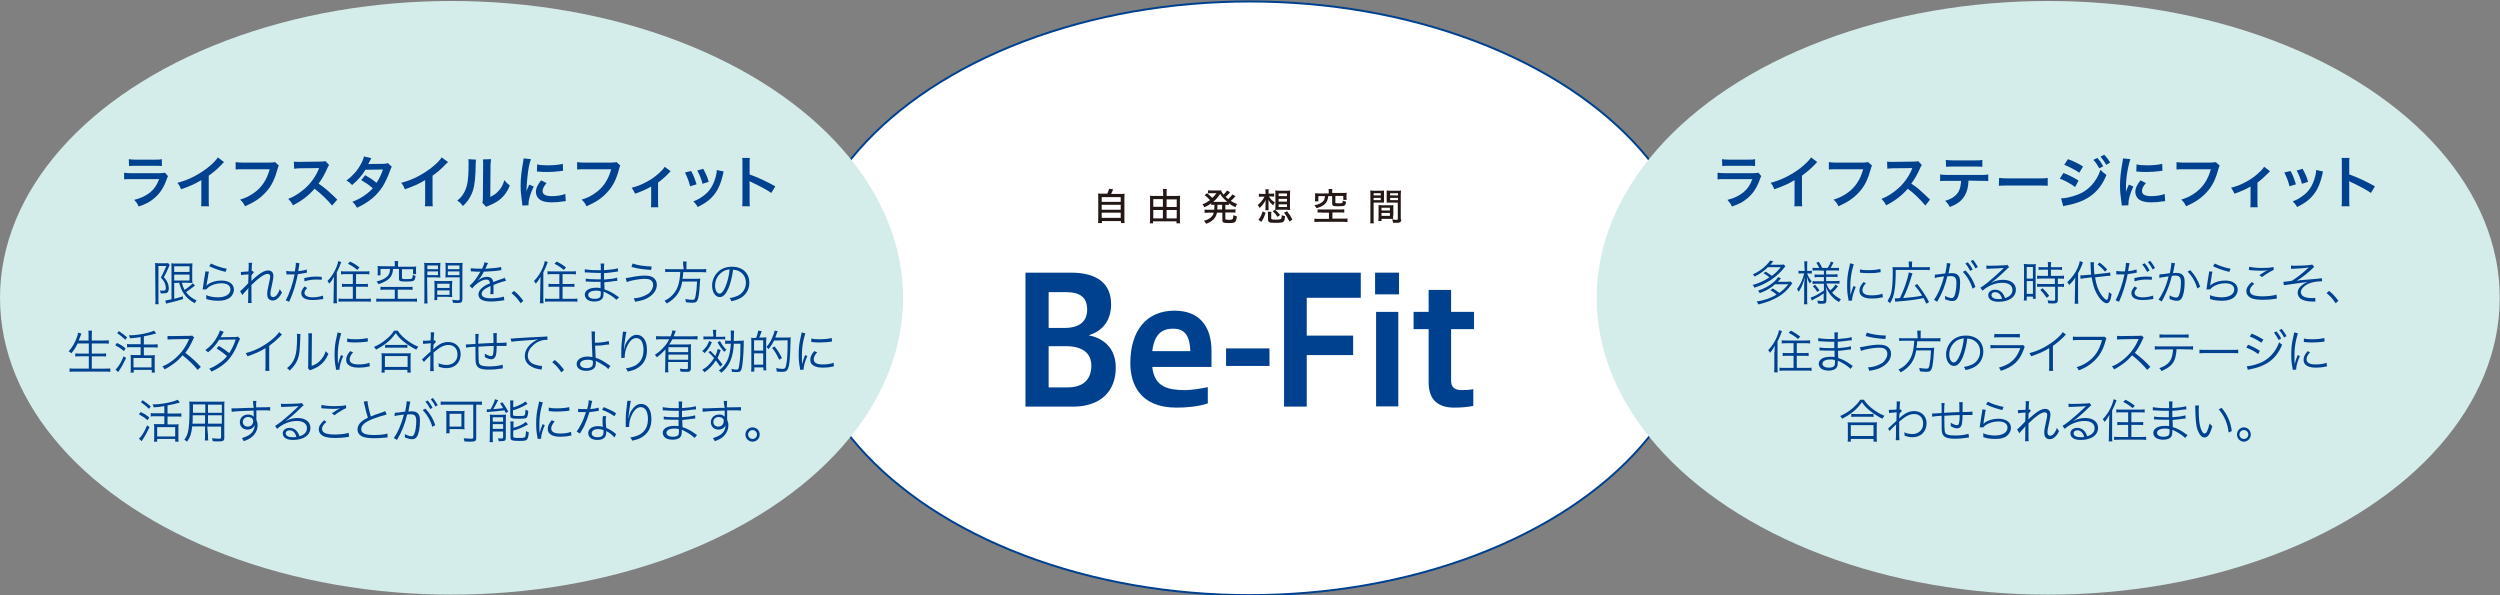 <?xml version="1.0" encoding="utf-8"?>
<!-- Generator: Adobe Illustrator 27.4.0, SVG Export Plug-In . SVG Version: 6.00 Build 0)  -->
<svg version="1.1" id="_レイヤー_2" xmlns="http://www.w3.org/2000/svg" xmlns:xlink="http://www.w3.org/1999/xlink" x="0px"
	 y="0px" viewBox="0 0 1013.2 241.3" style="enable-background:new 0 0 1013.2 241.3;" xml:space="preserve">
<rect x="0" y="0" width="1013.2" height="241.3" fill="#808080" stroke="none"/>
<style type="text/css">
	.st0{fill:#FFFFFF;stroke:#00418F;stroke-width:0.811;stroke-miterlimit:10;}
	.st1{fill:#231815;}
	.st2{fill:#00418F;}
	.st3{fill:#D4ECEA;}
	.st4{fill:#004190;}
</style>
<ellipse class="st0" cx="506.5" cy="120.9" rx="183" ry="120.3"/>
<g>
	<g>
		<g>
			<path class="st1" d="M448.7,78.6c0.3-0.6,0.6-1.4,0.8-2.1l1.6,0.2c-0.2,0.7-0.5,1.3-0.8,1.9h3.6c0.8,0,1.3,0,1.9-0.1
				c-0.1,0.5-0.1,0.9-0.1,1.9v8.3c0,0.9,0,1.3,0.1,1.7h-1.5v-0.8h-7.7v0.8H445c0.1-0.3,0.1-1,0.1-1.8v-8.3c0-0.9,0-1.4-0.1-1.9
				c0.5,0.1,1,0.1,1.8,0.1H448.7z M446.5,81.8h7.7v-1.9h-7.7V81.8z M446.5,85h7.7V83h-7.7V85z M446.5,88.3h7.7v-2.1h-7.7V88.3z"/>
			<path class="st1" d="M476.7,79.4c0.7,0,1.2,0,1.6-0.1c0,0.4-0.1,1-0.1,1.5v8c0,0.6,0,1.3,0.1,1.7h-1.5v-0.8h-9.5v0.8H466
				c0.1-0.6,0.1-1,0.1-1.7v-8.1c0-0.6,0-1-0.1-1.4c0.4,0.1,0.8,0.1,1.6,0.1h3.8v-1.3c0-0.6,0-1.1-0.1-1.5h1.6
				c-0.1,0.4-0.1,0.9-0.1,1.5v1.3H476.7z M467.4,80.7v3.1h3.9v-3.1H467.4z M467.4,85.1v3.4h3.9v-3.4H467.4z M476.9,83.9v-3.1h-4.1
				v3.1H476.9z M476.9,88.5v-3.4h-4.1v3.4H476.9z"/>
			<path class="st1" d="M492,83c-0.5,0-0.8,0-1.1,0.1v-0.7c-0.9,0.6-1.6,1.1-2.8,1.6c-0.2-0.5-0.5-0.9-0.8-1.2
				c1.2-0.4,2-0.9,3.1-1.7c-0.8-0.9-1.5-1.5-2.2-2l1-0.8c0.8,0.6,1.6,1.4,2.1,1.9c0.7-0.6,1.2-1.2,1.7-1.9h-2.5
				c-0.3,0-0.6,0-0.9,0.1v-1.3c0.3,0,0.7,0.1,1.2,0.1h2.8c0.7,0,1,0,1.3-0.1c0.1,0.6,0.4,1.1,1,1.8c0.5-0.5,1.2-1.4,1.4-1.7l1.2,0.7
				c-0.1,0.1-0.1,0.2-0.3,0.4c-0.4,0.5-1,1.1-1.5,1.5c0.3,0.3,0.6,0.5,1.1,0.9c0.6-0.6,1.3-1.4,1.7-1.9l1.2,0.7
				c-0.1,0.1-0.2,0.2-0.2,0.2l-0.5,0.6c-0.3,0.3-0.8,0.8-1.2,1.1c0.9,0.6,1.5,0.9,2.6,1.3c-0.3,0.3-0.5,0.8-0.7,1.3
				c-1.2-0.6-1.9-1-2.7-1.6v0.7c-0.4,0-0.8-0.1-1.3-0.1h-0.1v1.9h2.5c0.7,0,1.2,0,1.6-0.1v1.4c-0.4-0.1-0.9-0.1-1.6-0.1h-2.5v2.5
				c0,0.3,0.1,0.4,0.4,0.4c0.2,0,0.5,0.1,1,0.1c0.9,0,1.3-0.1,1.5-0.3c0.2-0.2,0.3-0.7,0.4-1.6c0.4,0.2,0.9,0.4,1.4,0.5
				c-0.4,2.5-0.6,2.7-3.4,2.7c-2,0-2.5-0.2-2.5-1.2v-3h-2.2c-0.4,2.1-1.8,3.6-4.4,4.5c-0.2-0.4-0.5-0.9-0.9-1.2
				c2.4-0.7,3.6-1.7,4-3.3h-2.1c-0.7,0-1.1,0-1.6,0.1v-1.4c0.4,0.1,0.8,0.1,1.6,0.1h2.3c0-0.6,0.1-0.8,0.1-1.7V83z M496.6,81.8
				c0.4,0,0.4,0,0.8,0c-1.2-1-2.2-2-2.9-3.2c-0.9,1.4-1.5,2.1-2.8,3.2c0.3,0,0.4,0,0.7,0H496.6z M493.4,83c0,1.1,0,1.4-0.1,1.9h2V83
				H493.4z"/>
			<path class="st1" d="M514.4,79.8c0.6,1,1.3,1.7,2.3,2.2c-0.3,0.3-0.4,0.6-0.7,1.2c-0.9-0.7-1.4-1.3-2-2.3
				c0.1,0.5,0.1,0.8,0.1,1.4v1.5c0,0.7,0,1.1,0.1,1.4h-1.4c0.1-0.3,0.1-0.8,0.1-1.4v-1.5c0-0.4,0-0.9,0.1-1.3
				c-0.7,1.3-1.4,2.3-2.5,3.3c-0.2-0.4-0.4-0.8-0.8-1.2c1.1-0.8,2.2-2.2,2.8-3.4h-1c-0.5,0-1.1,0-1.3,0.1v-1.3
				c0.3,0,0.7,0.1,1.3,0.1h1.4v-0.7c0-0.5,0-0.9-0.1-1.2h1.4c-0.1,0.4-0.1,0.6-0.1,1.2v0.6h1.1c0.5,0,0.8,0,1.2-0.1v1.3
				c-0.3,0-0.8-0.1-1.2-0.1H514.4z M510,89.1c0.9-1.1,1.3-2,1.7-3.4l1.2,0.5c-0.5,1.7-0.8,2.3-1.7,3.7L510,89.1z M515.2,88.4
				c0,0.5,0.2,0.6,1.8,0.6c0.6,0,1.5,0,1.7-0.1c0.4-0.1,0.6-0.2,0.6-0.4c0.1-0.3,0.1-0.7,0.2-1.3c0.4,0.2,0.8,0.3,1.3,0.4
				c-0.2,1.6-0.2,1.9-0.6,2.2c-0.4,0.4-1,0.5-3.2,0.5c-1.4,0-2,0-2.4-0.2c-0.3-0.1-0.5-0.3-0.6-0.5c-0.1-0.1-0.1-0.4-0.1-0.7v-1.7
				c0-0.6,0-1-0.1-1.4h1.5c-0.1,0.4-0.1,0.6-0.1,1.4V88.4z M516.8,85c0-0.4,0.1-0.7,0.1-1.4v-5c0-0.6,0-1.1-0.1-1.4
				c0.4,0,0.9,0.1,1.5,0.1h3.1c0.5,0,1.1,0,1.5-0.1c0,0.2-0.1,0.9-0.1,1.4v5c0,0.5,0,1.2,0.1,1.5c-0.2,0-0.7,0-1.5-0.1h-3.2
				C517.7,85.1,517.4,85.1,516.8,85c0.6,0.5,1.3,1.3,2,2.1l-1,0.8c-0.6-0.9-1.3-1.7-2-2.3L516.8,85L516.8,85z M518.2,79.5h3.4v-1.1
				h-3.4V79.5z M518.2,81.7h3.4v-1.1h-3.4V81.7z M518.2,83.9h3.4v-1.1h-3.4V83.9z M522.6,89.8c-0.7-1.4-1.4-2.6-2.2-3.6l1.2-0.6
				c0.9,1.1,1.6,2.2,2.2,3.4L522.6,89.8z"/>
			<path class="st1" d="M535.6,86.1c-0.7,0-1.3,0-1.6,0.1v-1.4c0.4,0.1,0.8,0.1,1.5,0.1h7.6c0.7,0,1.4,0,1.7-0.1v1.4
				c-0.3-0.1-1-0.1-1.7-0.1h-3.1v2.5h4.3c0.7,0,1.5,0,1.8-0.1V90c-0.4,0-1-0.1-1.8-0.1h-9.8c-0.8,0-1.4,0-1.8,0.1v-1.4
				c0.6,0.1,0.8,0.1,1.8,0.1h4.1v-2.5H535.6z M538.5,77.6c0-0.4,0-0.7-0.1-1h1.6c-0.1,0.2-0.1,0.6-0.1,1v0.6h4.3
				c0.6,0,1.2,0,1.6-0.1c0,0.3-0.1,0.6-0.1,1.1v0.7c0,0.4,0,0.8,0.1,1.1h-1.4v-1.6h-3.2V82c0,0.2,0,0.3,0.2,0.3
				c0.2,0.1,0.5,0.1,1.1,0.1c0.7,0,1.3,0,1.4-0.1c0.2-0.1,0.3-0.3,0.3-1c0.4,0.2,0.8,0.3,1.3,0.4c-0.1,1.7-0.4,1.9-3.2,1.9
				c-2.1,0-2.4-0.2-2.4-1.1v-3h-1.6c-0.2,2.6-1.4,3.9-4.8,4.9c-0.1-0.4-0.5-0.9-0.8-1.2c1.8-0.4,2.7-0.8,3.5-1.6
				c0.5-0.5,0.7-1.1,0.8-2.1h-2.7v2.1h-1.4c0-0.3,0.1-0.8,0.1-1.2v-1c0-0.5,0-0.8-0.1-1.1c0.4,0.1,1,0.1,1.6,0.1h4V77.6z"/>
			<path class="st1" d="M556.7,88.7c0,0.9,0,1.5,0.1,1.8h-1.5c0.1-0.4,0.1-0.9,0.1-1.8v-9.8c0-0.8,0-1.3-0.1-1.7
				c0.4,0,0.8,0.1,1.6,0.1h2.5c0.8,0,1.1,0,1.5-0.1c0,0.4,0,0.8,0,1.4v2.1c0,0.7,0,1.1,0,1.4c-0.4,0-0.8,0-1.4,0h-2.8V88.7z
				 M556.7,79.2h2.9v-0.9h-2.9V79.2z M556.7,81.1h2.9v-0.9h-2.9V81.1z M564.6,87.3c0,0.6,0,1.1,0,1.4c-0.3,0-0.8,0-1.5,0h-3.2v0.9
				h-1.3c0-0.4,0.1-0.8,0.1-1.5v-3.6c0-0.5,0-1.1,0-1.4c0.3,0,0.8,0.1,1.4,0.1h3.1c0.6,0,1.1,0,1.5-0.1c0,0.3,0,0.8,0,1.4V87.3z
				 M559.9,85.3h3.4v-1.1h-3.4V85.3z M559.9,87.5h3.4v-1.2h-3.4V87.5z M567.9,88.8c0,1.2-0.4,1.5-1.9,1.5c-0.3,0-1.2,0-1.4,0
				c-0.1-0.5-0.2-0.9-0.4-1.4c0.8,0.1,1.3,0.2,1.7,0.2c0.5,0,0.6-0.1,0.6-0.4v-6.6h-3c-0.6,0-1,0-1.5,0c0-0.4,0-0.8,0-1.4v-2.1
				c0-0.5,0-1.1,0-1.4c0.4,0,0.8,0.1,1.5,0.1h2.7c0.8,0,1.2,0,1.6-0.1c0,0.6-0.1,1-0.1,1.7V88.8z M563.4,79.2h3.2v-0.9h-3.2V79.2z
				 M563.4,81.1h3.2v-0.9h-3.2V81.1z"/>
		</g>
	</g>
	<g>
		<path class="st2" d="M415.6,164.7v-54.2h18.5c10.4,0,16.2,4.3,16.2,12.8c0,6.2-3,10.7-9.1,12.6c6.4,1.2,11,5.5,11,13.1
			c0,9.7-6.3,15.8-17.3,15.8H415.6z M425,118.3v14.6h6.4c6.3,0,9.2-2.8,9.2-7.4c0-4.7-2.5-7.1-8.6-7.1H425z M425,140.3v16.7h7.7
			c6.3,0,9.6-3.2,9.6-8.8c0-5.3-3.9-7.9-10.3-7.9H425z"/>
		<path class="st2" d="M489.5,163.5c-4.3,1.4-9.1,1.7-12.7,1.7c-14.9,0-18.7-9.7-18.7-18c0-13.4,6.7-21.3,17.9-21.3
			c9.7,0,15,5.9,15,16.4v6.4h-24c0.8,8.2,6.6,9.4,13.2,9.4c2.9,0,6.3-0.6,9.3-1.2V163.5z M482.4,142.3c-0.2-7.2-3-9.1-7-9.1
			c-4.4,0-7.6,2.2-8.4,9.1H482.4z"/>
		<path class="st2" d="M496.9,141.2h17.6v7.1h-17.6V141.2z"/>
		<path class="st2" d="M520.4,164.7v-54.2h31.1v10.2h-21.9V136h18.8v7.9h-18.8v20.9H520.4z"/>
		<path class="st2" d="M557.3,119.3v-8.8h9.7v8.8H557.3z M557.7,164.7v-38.3h9v38.3H557.7z"/>
		<path class="st2" d="M597.4,133.4v-7h-9.3v-8.9H579v8.9h-6.1v7h6.1V155c0,7.4,4.2,10.2,10.4,10.2c2.1,0,5.7-0.2,7.7-0.7v-6.8
			c-1.3,0.3-3.1,0.4-4.6,0.4c-3,0-4.4-1.2-4.4-3.8v-20.9H597.4z"/>
	</g>
</g>
<g id="_レイアウト">
	<ellipse class="st3" cx="830.1" cy="120.7" rx="183" ry="120.3"/>
	<ellipse class="st3" cx="183" cy="120.7" rx="183" ry="120.3"/>
	<path class="st4" d="M713.8,71.4c-0.2,0.4-0.4,0.7-0.6,1.4c-1.2,3.4-2.9,5.9-5.3,7.8c-1.6,1.3-3.1,2.1-6,3.1
		c-0.5-1.2-0.8-1.5-1.8-2.7c2.8-0.7,4.6-1.6,6.4-3c1.7-1.4,2.7-2.8,3.7-5.4h-11.2c-1.5,0-2.1,0-2.9,0.1V70c0.9,0.1,1.4,0.2,3,0.2h11
		c1.4,0,1.9-0.1,2.6-0.2L713.8,71.4L713.8,71.4z M697.9,64.5c0.8,0.1,1.2,0.2,2.7,0.2h8c1.5,0,1.9,0,2.7-0.2v2.8
		c-0.7-0.1-1.2-0.1-2.6-0.1h-8.1c-1.5,0-1.9,0-2.6,0.1L697.9,64.5L697.9,64.5z"/>
	<path class="st4" d="M736.5,65.7c-0.4,0.3-0.5,0.4-0.8,0.8c-1.7,1.8-3.5,3.3-5.4,4.7v9.8c0,1.3,0,1.9,0.1,2.6h-3.2
		c0.1-0.7,0.1-1.1,0.1-2.5v-8.1c-2.7,1.6-4,2.2-8.2,3.7c-0.5-1.2-0.7-1.6-1.5-2.6c4.5-1.2,8.4-3.2,12.1-6c2-1.6,3.6-3.2,4.3-4.3
		L736.5,65.7L736.5,65.7z"/>
	<path class="st4" d="M758.7,67.1c-0.2,0.4-0.3,0.6-0.4,1c-1.2,4.4-2.5,7.2-4.7,9.6c-2.2,2.5-4.7,4.2-8.5,5.9
		c-0.6-1.2-0.9-1.7-2-2.7c2-0.6,3.3-1.2,5-2.3c3.6-2.3,5.8-5.6,7-10h-11c-1.5,0-2.1,0-2.9,0.1v-3c0.9,0.1,1.4,0.2,2.9,0.2h10.5
		c1.3,0,1.8-0.1,2.5-0.2L758.7,67.1L758.7,67.1z"/>
	<path class="st4" d="M780.3,83.3c-1.9-2.3-4.5-4.9-7.1-6.8c-2.6,2.9-5.2,4.9-8.8,6.7c-0.6-1.2-0.9-1.6-1.9-2.6
		c1.8-0.7,2.9-1.3,4.6-2.5c3.5-2.4,6.2-5.8,7.7-9.4l0.2-0.6c-0.2,0-2.8,0.1-7.6,0.1c-1.1,0-1.7,0.1-2.5,0.2l-0.1-2.9
		c0.6,0.1,1.1,0.1,2,0.1h0.5l8.1-0.1c1.3,0,1.5-0.1,2-0.2l1.5,1.6c-0.3,0.3-0.5,0.7-0.7,1.2c-1.1,2.5-2.2,4.5-3.6,6.3
		c1.5,1,2.7,1.9,4.2,3.3c0.4,0.3,1.5,1.4,3.4,3.2L780.3,83.3L780.3,83.3z"/>
	<path class="st4" d="M797.8,73.2c-0.1,2.6-0.6,4.6-1.6,6.2c-1.2,2-2.9,3.3-6,4.5c-0.6-1.2-0.9-1.6-1.9-2.5c2.8-0.8,4.5-2.1,5.5-3.8
		c0.6-1.1,0.9-2.6,1-4.3h-5.6c-1.6,0-2.1,0-2.9,0.1v-2.7c0.9,0.1,1.4,0.2,3,0.2h13.5c1.6,0,2.1,0,3-0.2v2.7
		c-0.8-0.1-1.4-0.1-2.9-0.1L797.8,73.2L797.8,73.2z M788.6,64.8c0.8,0.1,1.3,0.2,3,0.2h8.8c1.7,0,2.1,0,3-0.2v2.8
		c-0.8-0.1-1.3-0.1-2.9-0.1h-8.9c-1.6,0-2.2,0-2.9,0.1L788.6,64.8L788.6,64.8z"/>
	<path class="st4" d="M810.2,72.1c1,0.1,1.5,0.2,3.7,0.2h12.3c2.3,0,2.7,0,3.7-0.2v3.2c-0.9-0.1-1.2-0.1-3.8-0.1h-12.2
		c-2.6,0-2.8,0-3.8,0.1L810.2,72.1L810.2,72.1z"/>
	<path class="st4" d="M836.3,70.1c2.1,0.8,4.4,2,6.1,3.1l-1.4,2.6c-1.5-1.2-4.1-2.6-6.2-3.4C834.8,72.4,836.3,70,836.3,70.1z
		 M835.3,80.4c1.8,0,4.2-0.6,6.7-1.5c4.2-1.5,7.7-5.2,9.3-10.1c0.9,1,1.3,1.3,2.4,2.1c-2.8,7-7.7,10.7-15.9,12.3
		c-1,0.2-1.2,0.2-1.6,0.4L835.3,80.4L835.3,80.4z M838.1,64.5c2.2,0.8,4.5,1.9,6.1,3l-1.5,2.5c-1.9-1.3-4.5-2.6-6.1-3.2L838.1,64.5z
		 M850,64c1,1.1,1.6,1.9,2.4,3.4l-1.6,0.8c-0.8-1.4-1.4-2.3-2.4-3.4L850,64L850,64z M853.6,66.8c-0.7-1.3-1.5-2.3-2.3-3.3l1.5-0.8
		c1,1.1,1.7,1.9,2.4,3.2L853.6,66.8L853.6,66.8z"/>
	<path class="st4" d="M859.9,83.3c0-0.4,0-0.6-0.1-1.1c-0.4-2.8-0.6-4.6-0.6-6.9c0-3,0.3-5.6,0.9-9c0.2-1.3,0.3-1.5,0.3-2.1l3,0.3
		c-0.5,1.4-1.1,3.9-1.5,6.9c-0.2,1.7-0.3,3.1-0.3,5.1c0,0.5,0,0.7,0,1.3c0.2-0.8,0.3-1,1.2-3l1.8,0.8c-1.3,2.7-2,5.3-2,7
		c0,0.1,0,0.3,0,0.6L859.9,83.3L859.9,83.3z M869.7,74.2c-1.2,1.3-1.6,2.3-1.6,3.3c0,1.3,1.3,2,3.7,2c2,0,4-0.3,5.5-0.9l0.2,2.9
		c-0.3,0-0.4,0.1-0.9,0.1c-1.8,0.3-3.2,0.4-4.8,0.4c-2.8,0-4.7-0.6-5.7-2c-0.4-0.6-0.7-1.4-0.7-2.2c0-1.5,0.7-3,2.1-4.7L869.7,74.2
		L869.7,74.2z M865.9,66.6c1,0.3,2.2,0.4,4.2,0.4c2.5,0,4.7-0.2,6.2-0.6l0.1,2.8c-0.2,0-0.5,0.1-1.6,0.2c-1.5,0.2-3.2,0.3-4.9,0.3
		s-1.7,0-4.1-0.2L865.9,66.6L865.9,66.6z"/>
	<path class="st4" d="M899.6,67.1c-0.2,0.4-0.3,0.6-0.4,1c-1.2,4.4-2.5,7.2-4.7,9.6c-2.2,2.5-4.7,4.2-8.5,5.9
		c-0.6-1.2-0.9-1.7-2-2.7c2-0.6,3.3-1.2,5-2.3c3.6-2.3,5.8-5.6,7-10h-11c-1.5,0-2.1,0-2.9,0.1v-3c0.9,0.1,1.4,0.2,2.9,0.2h10.5
		c1.3,0,1.8-0.1,2.5-0.2L899.6,67.1L899.6,67.1z"/>
	<path class="st4" d="M920,69.4c-0.2,0.2-0.5,0.4-0.8,0.8c-1.2,1.2-2.8,2.7-4.3,3.8v7.8c0,1.1,0,1.6,0.1,2.2l-3,0
		c0.1-0.7,0.1-1.1,0.1-2.2v-6.2c-2.1,1.2-3.7,1.9-6.5,2.9c-0.5-1.1-0.7-1.4-1.4-2.4c2.2-0.6,3.6-1.1,5.5-2.1
		c2.6-1.3,4.6-2.8,6.5-4.7c0.8-0.8,1-1.1,1.4-1.7L920,69.4L920,69.4z"/>
	<path class="st4" d="M928.3,69.3c1,1.8,1.4,2.9,2.2,5.4l-2.6,0.8c-0.6-2.3-1.1-3.5-2.1-5.6L928.3,69.3L928.3,69.3z M941.5,69.5
		c-0.1,0.3-0.2,0.5-0.3,1.2c-0.7,3.1-1.7,5.7-3.2,7.7c-1.7,2.3-3.6,3.8-7,5.5c-0.6-1-0.9-1.4-1.8-2.3c1.6-0.6,2.5-1.1,3.9-2.1
		c2.7-1.9,4.2-4.3,5.2-8c0.3-1.1,0.4-1.9,0.4-2.6L941.5,69.5L941.5,69.5z M933.2,68.4c1.2,2.3,1.7,3.3,2.2,5.3l-2.5,0.8
		c-0.4-1.8-1.1-3.5-2.1-5.4L933.2,68.4L933.2,68.4z"/>
	<path class="st4" d="M949,83.6c0.1-0.7,0.1-1.4,0.1-2.6V66.3c0-1.1,0-1.7-0.1-2.3h3.2c-0.1,0.7-0.1,1-0.1,2.4v4.3
		c3.2,1.1,6.8,2.8,10.4,4.8l-1.6,2.7c-1.9-1.3-4.3-2.6-8.1-4.4c-0.5-0.2-0.6-0.3-0.8-0.4c0.1,0.6,0.1,0.9,0.1,1.6V81
		c0,1.2,0,1.8,0.1,2.6L949,83.6L949,83.6z"/>
	<path class="st4" d="M715.6,110.1c1,0.6,1.7,1.1,2.5,1.7c1.6-1.2,2.4-2,3.6-3.5h-5.2c-1.7,1.6-3.2,2.7-5.4,3.8
		c-0.2-0.4-0.4-0.7-0.7-0.9c2.2-1,4-2.2,5.6-3.9c0.7-0.7,1.1-1.2,1.3-1.7l1.4,0.3c-0.2,0.2-0.2,0.2-0.6,0.7
		c-0.2,0.3-0.3,0.4-0.6,0.7h3.6c0.8,0,1.3,0,1.8-0.1l0.7,0.7c-1.2,1.4-1.3,1.6-1.7,2c-1.5,1.6-3.4,3.2-5.4,4.3
		c-1.7,1-3.3,1.7-5.5,2.4c-0.1-0.4-0.3-0.7-0.7-1.1c2.5-0.7,4.6-1.6,6.8-3.1c-0.7-0.6-1.4-1.1-2.4-1.7L715.6,110.1L715.6,110.1z
		 M719.4,115.2c-1.8,1.6-3.5,2.6-6.2,3.6c-0.3-0.5-0.4-0.7-0.7-1c2.5-0.8,4.4-1.9,6-3.2c1-0.8,1.7-1.6,2.1-2.3l1.2,0.5
		c-0.8,0.9-0.9,1-1.3,1.4h3.4c0.8,0,1.3,0,1.8-0.1l0.7,0.7c-0.2,0.2-0.3,0.4-0.5,0.7c-1.7,2.3-3.3,3.7-5.6,5c-2.2,1.2-4.1,2-7.7,2.9
		c-0.2-0.6-0.3-0.7-0.7-1.2c2.9-0.4,5.8-1.4,8.1-2.8c-0.7-0.7-1.4-1.1-2.5-1.8l1-0.7c1.1,0.7,1.5,1,2.6,1.8c1.5-1,2.4-2,3.7-3.5
		L719.4,115.2L719.4,115.2z"/>
	<path class="st4" d="M731.3,107.9c0-1.1,0-1.5-0.1-2h1.3c-0.1,0.5-0.1,1-0.1,2v1.9h0.7c0.5,0,0.8,0,1.2-0.1v1.2
		c-0.4,0-0.7-0.1-1.2-0.1h-0.7c0.3,1,1,2.2,1.8,3.1c-0.2,0.3-0.4,0.6-0.7,1c-0.6-0.9-0.9-1.6-1.2-2.7c0.1,1.6,0.1,2.4,0.1,3.1v5.8
		c0,1,0,1.7,0.1,2.2h-1.4c0.1-0.6,0.1-1.2,0.1-2.2v-5.4c0-0.5,0-1.1,0.1-1.7c0-0.1,0-0.5,0.1-0.9c0-0.2,0-0.4,0-0.7
		c-0.4,1.8-0.7,2.4-1.2,3.7c-0.4,0.8-0.7,1.3-1.2,2.2c-0.2-0.4-0.4-0.7-0.7-1.2c0.7-0.8,1.2-1.8,1.8-3c0.5-1.1,0.9-2.3,1.1-3.3h-1
		c-0.6,0-1,0-1.3,0.1v-1.2c0.3,0.1,0.7,0.1,1.3,0.1h1.2L731.3,107.9L731.3,107.9z M736.3,109.6c-0.8,0-1.2,0-1.7,0.1v-1.2
		c0.5,0.1,0.9,0.1,1.7,0.1h1c-0.3-0.7-0.6-1.3-1.2-2.1l1-0.4c0.6,0.9,1,1.6,1.4,2.5h2.2c0.6-0.9,1-1.6,1.3-2.6l1.1,0.4
		c-0.3,0.6-0.9,1.7-1.2,2.2h1.7c0.7,0,1.2,0,1.7-0.1v1.2c-0.5-0.1-1-0.1-1.7-0.1h-3.5v1.6h2.9c0.8,0,1.2,0,1.7-0.1v1.2
		c-0.5-0.1-0.9-0.1-1.7-0.1h-2.9v1.7h3.7c0.7,0,1.2,0,1.7-0.1v1.2c-0.5-0.1-1.1-0.1-1.7-0.1h-3.6c0.5,1.3,0.8,1.9,1.6,2.8
		c0.9-0.8,1.4-1.3,2.1-2.4l1,0.7c-0.9,1.2-1.5,1.8-2.4,2.6c1.1,1.2,2.1,1.9,3.6,2.7c-0.3,0.3-0.5,0.6-0.8,1.1
		c-1.2-0.7-2-1.3-2.8-2.2c-1.1-1.1-1.6-2-2.5-3.9c0.1,1.2,0.2,1.5,0.2,1.9v3.6c0,1-0.4,1.3-1.8,1.3c-0.5,0-1,0-1.6-0.1
		c-0.1-0.5-0.1-0.8-0.3-1.2c0.7,0.1,1.3,0.2,1.9,0.2s0.7-0.1,0.7-0.4v-2.7c-1.8,1.2-1.8,1.3-4,2.4c-0.3,0.2-0.6,0.3-0.8,0.5
		l-0.5-1.2c1.4-0.4,3.3-1.4,5.4-2.9V115h-3c-0.7,0-1.2,0-1.6,0.1v-1.2c0.5,0.1,0.9,0.1,1.7,0.1h2.9v-1.7h-2.1c-0.8,0-1.1,0-1.7,0.1
		v-1.2c0.5,0.1,0.8,0.1,1.6,0.1h2.2v-1.6L736.3,109.6L736.3,109.6z M735.6,115.4c0.7,0.8,1.2,1.4,1.8,2.3l-0.9,0.6
		c-0.6-1-1-1.5-1.8-2.3L735.6,115.4L735.6,115.4z"/>
	<path class="st4" d="M751.3,107.1c-0.3,0.8-0.5,1.8-0.8,3c-0.4,2-0.6,3.7-0.6,5.9c0,1.5,0,2.6,0.1,3.6c0.3-1.3,0.6-2.3,1.2-3.7
		l0.9,0.4c-0.8,1.9-1.5,4.2-1.5,5.2v0.3l-1.4,0.1c0-0.3-0.1-0.4-0.1-0.8c-0.4-2-0.5-3.4-0.5-5.4c0-2.7,0.2-4.7,0.9-7.5
		c0.2-0.9,0.2-1.1,0.3-1.5L751.3,107.1L751.3,107.1z M756.2,114.8c-1,1-1.4,2-1.4,2.8c0,1.4,1.2,2.1,3.7,2.1c1.7,0,3.3-0.2,4.4-0.7
		l0.2,1.5c-0.2,0-0.3,0-0.7,0.1c-1.3,0.3-2.6,0.4-3.9,0.4c-2.2,0-3.5-0.5-4.3-1.4c-0.4-0.5-0.6-1-0.6-1.8c0-1.2,0.5-2.2,1.7-3.5
		L756.2,114.8L756.2,114.8z M753.8,109.2c0.8,0.2,1.8,0.3,3.2,0.3c2.1,0,3.8-0.2,5.1-0.5l0.1,1.3c0,0-0.5,0.1-1.3,0.2
		c-1.1,0.2-2.6,0.2-4.1,0.2c-1.1,0-1.8-0.1-3-0.2L753.8,109.2L753.8,109.2z"/>
	<path class="st4" d="M773.6,107.2c0-0.6,0-0.8-0.1-1.2h1.5c-0.1,0.4-0.1,0.7-0.1,1.2v1.1h5.2c1,0,1.5,0,2-0.1v1.3
		c-0.5-0.1-1-0.1-2-0.1h-11.8c0,4.4-0.2,6.8-0.6,9c-0.3,1.7-0.8,3-1.7,4.5c-0.5-0.5-0.6-0.6-1-0.9c0.7-1.2,1.2-2.2,1.5-3.5
		c0.4-1.8,0.6-4.4,0.6-7.9c0-1.2,0-1.8-0.1-2.4c0.6,0.1,1.1,0.1,1.9,0.1h4.8L773.6,107.2L773.6,107.2z M767.9,120.9
		c0.2,0,0.3,0,0.6,0c0.3,0,1,0,1.5-0.1c1.6-3.2,3.2-7.8,3.6-10.4l1.5,0.4c-0.1,0.4-0.2,0.6-0.4,1.2c-1.2,4-2.2,6.5-3.4,8.8
		c2-0.2,3.4-0.3,4-0.4c1.6-0.2,2.4-0.3,3.7-0.6c-0.9-1.5-1.7-2.6-3-4.1l1-0.6c2,2.5,3.5,4.8,4.8,7.3l-1.1,0.7
		c-0.5-1-0.7-1.4-1.1-2.3c-3.4,0.7-5.7,1-10.7,1.4c-0.3,0-0.5,0-0.8,0.1L767.9,120.9L767.9,120.9z"/>
	<path class="st4" d="M784.2,111.3c0.7,0,1.4-0.1,4.2-0.5c0.3-1.4,0.6-3.2,0.6-4v-0.2l1.5,0.2c-0.1,0.4-0.2,0.8-0.4,1.8
		c-0.1,0.5-0.2,1.3-0.4,2.2c0.4,0,0.7-0.1,1.1-0.1c1.3,0,2.2,0.2,2.7,0.8c0.7,0.6,0.9,1.5,0.9,3.1c0,2.9-0.5,5.4-1.3,6.5
		c-0.5,0.7-1,0.9-1.9,0.9c-0.8,0-1.6-0.2-2.9-0.7c0-0.3,0-0.4,0-0.7c0-0.3,0-0.4-0.1-0.7c1.1,0.6,2.2,0.9,2.8,0.9
		c0.5,0,0.8-0.3,1.1-0.9c0.5-1.2,0.8-3.2,0.8-5.3c0-2-0.6-2.7-2.3-2.7c-0.4,0-0.7,0-1.4,0.1c-0.8,3.6-2.1,6.9-4.1,10.3l-1.3-0.8
		c1.6-2.1,3.2-5.9,4.1-9.5c-2.4,0.3-3,0.4-3.8,0.7L784.2,111.3L784.2,111.3z M796.6,109.6c1.9,2,3.2,4.2,4,6.7l-1.2,0.7
		c-0.6-2.4-2.2-5.1-3.9-6.8L796.6,109.6L796.6,109.6z M797.5,106.3c0.9,1,1.4,1.8,2,2.9l-1,0.6c-0.5-1-1.4-2.4-2-3
		C796.5,106.8,797.5,106.3,797.5,106.3z M799.6,105.3c0.9,1,1.3,1.8,2,2.9l-1,0.6c-0.4-0.9-1.2-2.1-1.9-3L799.6,105.3z"/>
	<path class="st4" d="M805,107.6c0.5,0.1,0.9,0.1,1.8,0.1c1.6,0,4.1-0.1,5.8-0.2c0.5,0,0.7-0.1,0.9-0.2l0.8,1
		c-0.3,0.1-0.4,0.2-1,0.8c-2.6,2.6-4.9,4.5-6.2,5.4l0,0.1c1.4-0.8,3-1.2,4.7-1.2c3.2,0,5.2,1.6,5.2,4c0,3-2.8,4.9-7,4.9
		c-2.7,0-4.2-1-4.2-2.7c0-1.3,1.2-2.2,2.8-2.2c1.3,0,2.4,0.6,3.1,1.6c0.4,0.5,0.6,1,0.9,1.8c2-0.6,3-1.7,3-3.3
		c0-1.8-1.5-2.9-4.1-2.9c-2.8,0-5.8,1.2-8,3.2l-0.9-1.2c0.7-0.4,1.4-0.9,2.7-1.9c2-1.6,5-4.3,6.3-5.6c0.1-0.1,0.2-0.2,0.3-0.3
		c0.2-0.2,0,0,0.1-0.1l0.1-0.1l0,0c0,0-0.1,0-0.2,0c-0.6,0.1-2.9,0.2-5.8,0.3c-0.4,0-0.6,0-1,0.1L805,107.6L805,107.6z M808.6,118.4
		c-1,0-1.5,0.5-1.5,1.2c0,0.5,0.2,0.8,0.8,1.2c0.5,0.3,1.3,0.4,2.1,0.4c0.5,0,0.7,0,1.4-0.1C810.9,119.3,809.9,118.4,808.6,118.4
		L808.6,118.4z"/>
	<path class="st4" d="M820.3,108.8c0-0.8,0-1.3-0.1-1.8c0.3,0,0.9,0,1.8,0.1h1.4c1,0,1.3,0,1.7-0.1c-0.1,0.5-0.1,0.8-0.1,1.9v10.4
		c0,0.9,0,1.4,0.1,1.8h-1.2v-0.9h-2.5v1.6h-1.2c0.1-0.6,0.1-1.2,0.1-2L820.3,108.8L820.3,108.8z M821.4,112.9h2.5v-4.7h-2.5V112.9z
		 M821.4,119.1h2.5v-5.2h-2.5V119.1z M828,109.3c-0.7,0-1.3,0-1.8,0.1v-1.2c0.5,0.1,1,0.1,1.8,0.1h2v-0.6c0-0.6,0-1-0.1-1.5h1.4
		c-0.1,0.5-0.1,0.9-0.1,1.5v0.6h2.7c0.8,0,1.3,0,1.8-0.1v1.2c-0.5-0.1-1.1-0.1-1.8-0.1h-2.7v2.5h3.4c0.8,0,1.4,0,1.9-0.1v1.3
		c-0.5-0.1-1.1-0.1-1.8-0.1H834v2.2h0.6c0.8,0,1.4,0,1.9-0.1v1.3c-0.5-0.1-1.1-0.1-1.9-0.1H834v5.3c0,1.2-0.4,1.5-2.2,1.5
		c-0.3,0-0.6,0-1.7-0.1c0-0.5-0.1-0.8-0.3-1.2c0.7,0.1,1.6,0.2,2.2,0.2c0.7,0,0.9-0.1,0.9-0.5v-5.2h-5.4c-0.7,0-1.3,0-1.9,0.1v-1.3
		c0.5,0.1,1,0.1,1.9,0.1h5.3v-2.2h-5.3c-0.8,0-1.3,0-1.9,0.1v-1.3c0.5,0.1,1.1,0.1,1.9,0.1h2.5v-2.5L828,109.3L828,109.3z
		 M829.5,120.7c-1-1.4-1.5-2.1-2.6-3.2l0.9-0.7c1.1,1.1,1.8,1.8,2.7,3.1L829.5,120.7L829.5,120.7z"/>
	<path class="st4" d="M841,114.8c0-0.9,0-1.5,0.1-2.4c-0.7,1.2-1.2,1.8-2.5,3.1c-0.4-0.7-0.4-0.7-0.8-1.1c1.9-1.8,3.3-3.7,4.3-6
		c0.4-0.9,0.7-1.9,0.8-2.6l1.3,0.5c-0.1,0.3-0.3,0.6-0.4,1.1c-0.4,1-1,2.3-1.6,3.3v10.1c0,0.9,0,1.6,0.1,2.3h-1.5
		c0.1-0.7,0.1-1.2,0.1-2.3L841,114.8L841,114.8z M849.1,112.4c0.5,3.1,1.2,5.1,2.4,6.9c0.9,1.3,1.8,2.2,2.3,2.2
		c0.2,0,0.4-0.2,0.5-0.6c0.2-0.5,0.3-1.4,0.4-2.5c0.5,0.4,0.8,0.6,1.1,0.8c-0.4,2.7-1,3.7-2,3.7c-1.3,0-3.2-2-4.5-4.8
		c-0.7-1.5-1.2-3.4-1.6-5.7l-2.6,0.3c-0.8,0.1-1.3,0.2-1.9,0.3l-0.1-1.4c0.2,0,0.3,0,0.4,0c0.4,0,1,0,1.5-0.1l2.5-0.2
		c-0.1-1.2-0.2-2.4-0.2-3.3c0-0.8-0.1-1.3-0.1-1.7l1.5,0c-0.1,0.4-0.1,0.7-0.1,1.2c0,1.1,0.1,2.1,0.2,3.7l4.5-0.5
		c1.1-0.1,1.5-0.2,1.9-0.3l0.1,1.4h-0.5c-0.2,0-0.9,0-1.4,0.1L849.1,112.4L849.1,112.4z M850.9,106.4c1.2,0.9,1.9,1.5,3.1,2.8
		l-0.9,0.9c-0.8-1-1.8-2-3-2.9L850.9,106.4L850.9,106.4z"/>
	<path class="st4" d="M857.7,109.8c0.6,0.1,1.4,0.2,2.4,0.2c0.4,0,0.6,0,1.1,0c0.3-2.1,0.4-2.7,0.4-3.4v-0.1l1.5,0.2
		c-0.1,0.3-0.1,0.4-0.2,0.7c0,0.1-0.1,0.5-0.2,1.1c-0.1,0.7-0.2,0.9-0.2,1.4c1.3-0.1,2.6-0.4,3.4-0.7l0.1,1.3l-0.2,0l-0.3,0.1
		c-1.2,0.2-2.3,0.4-3.2,0.5c-0.8,4-1.9,7.7-3.5,11.2l-1.4-0.6c1.3-2.3,2.8-6.6,3.6-10.5c-0.4,0-0.6,0-1.3,0c-0.7,0-0.8,0-1.6,0H858
		c0,0-0.2,0-0.3,0L857.7,109.8L857.7,109.8z M866.2,116.7c-0.4,0.5-0.4,0.5-0.6,0.7c-0.3,0.4-0.5,0.9-0.5,1.3c0,1.1,1.2,1.8,3.3,1.8
		c1.4,0,3.1-0.3,4.2-0.7l0.1,1.4l-0.2,0l-0.6,0.1c-1.3,0.2-2.4,0.3-3.4,0.3c-3.1,0-4.7-1-4.7-2.8c0-0.8,0.3-1.4,1.3-2.7L866.2,116.7
		L866.2,116.7z M872.1,113.4c-0.9-0.1-1.4-0.1-2.2-0.1c-1.7,0-3,0.2-4.8,0.7l-0.1-1.3c2.2-0.5,3.4-0.6,5-0.6c0.4,0,0.7,0,2.1,0.1
		L872.1,113.4L872.1,113.4z M869.2,106.7c0.9,1,1.4,1.8,2,2.9l-1,0.6c-0.5-1-1.4-2.4-2-3L869.2,106.7z M871.4,105.7
		c0.9,1,1.3,1.8,2,2.9l-1,0.6c-0.4-0.9-1.2-2.1-1.9-3L871.4,105.7z"/>
	<path class="st4" d="M875.2,111.2c0.7,0,2.7-0.2,4.2-0.5c0.3-1.4,0.6-3.2,0.6-4v-0.2l1.5,0.2c-0.1,0.4-0.2,0.7-0.4,1.8
		c-0.1,0.6-0.2,1.2-0.4,2.2c0.4,0,0.7-0.1,1.1-0.1c1.3,0,2.2,0.2,2.7,0.8c0.7,0.6,0.9,1.5,0.9,3.1c0,2.9-0.5,5.4-1.3,6.5
		c-0.5,0.7-1,0.9-1.9,0.9c-0.8,0-1.6-0.2-2.9-0.7c0-0.3,0-0.4,0-0.7c0-0.3,0-0.4-0.1-0.8c1.1,0.6,2.2,0.9,2.8,0.9
		c0.5,0,0.8-0.3,1.1-0.9c0.5-1.2,0.8-3.2,0.8-5.3c0-2-0.6-2.7-2.3-2.7c-0.4,0-0.7,0-1.4,0.1c-0.7,3-1.6,5.4-2.9,8.1
		c-0.2,0.5-0.6,1.2-1.2,2.3l-1.3-0.8c0.6-0.7,1.3-2,2-3.4c0.9-1.9,1.5-3.6,2.1-6c-1.6,0.2-2.5,0.4-2.7,0.4c-0.4,0.1-0.6,0.1-1.1,0.2
		L875.2,111.2L875.2,111.2z M887.7,109.5c1.9,2.1,3.1,4.1,4,6.7l-1.2,0.7c-0.7-2.6-2-4.9-3.9-6.8L887.7,109.5L887.7,109.5z"/>
	<path class="st4" d="M896.7,110.1c-0.2,0.6-0.3,1-0.4,2.1c-0.5,2.8-0.5,2.9-0.5,3.3c0,0.2,0,0.3-0.1,0.4l0,0
		c0.2-0.3,0.4-0.4,0.6-0.6c1.3-1,3.4-1.6,5.5-1.6c3.1,0,5.1,1.4,5.1,3.7c0,1.3-0.7,2.5-1.7,3.3c-1.2,0.8-2.7,1.2-4.7,1.2
		c-1.1,0-2.3-0.1-3.3-0.3c-0.2-0.1-0.7-0.2-1.5-0.4c0-0.2,0-0.3,0-0.4c0-0.4,0-0.7-0.1-1.2c1.4,0.6,3.2,0.9,4.8,0.9
		c3.1,0,5.1-1.2,5.1-3.2c0-1.6-1.4-2.5-3.7-2.5c-1.9,0-3.9,0.6-5.3,1.7c-0.3,0.2-0.4,0.4-0.8,0.8l-1.5,0c0.1-0.3,0.1-0.5,0.2-1.1
		c0.2-1.4,0.5-3.7,0.8-5.2c0.1-0.5,0.1-0.7,0.1-1L896.7,110.1L896.7,110.1z M897.6,106.8c1.5,0.8,4.4,1.8,6.4,2.1l-0.5,1.3
		c-1.6-0.4-2.9-0.8-3.7-1.1c-0.9-0.3-1.8-0.7-2.9-1.2L897.6,106.8L897.6,106.8z"/>
	<path class="st4" d="M913.6,115c-1.2,1-1.8,1.9-1.8,2.8s0.5,1.5,1.6,1.9c0.7,0.2,2,0.4,3.5,0.4c2.4,0,4.6-0.3,5.7-0.7l0.2,1.6
		c-0.2,0-0.3,0-0.7,0.1c-1.7,0.3-3.5,0.4-5.1,0.4c-1.8,0-3.4-0.2-4.4-0.6c-1.4-0.6-2.2-1.6-2.2-2.9c0-1.2,0.7-2.4,2.2-3.7L913.6,115
		L913.6,115z M911.6,108.1c1.4,0.3,2.9,0.5,5,0.5s3.8-0.1,4.8-0.4l0.1,1.2c-1.2,0.5-2.9,1.5-4.8,2.9l-1-0.8c1.2-0.8,1.7-1.1,2.5-1.6
		c0.2-0.1,0.2-0.1,0.5-0.2c0.1-0.1,0.2-0.1,0.4-0.2c-1.1,0.2-1.8,0.2-2.9,0.2c-1.3,0-3-0.1-4.2-0.2c-0.3,0-0.4-0.1-0.6-0.1
		L911.6,108.1L911.6,108.1z"/>
	<path class="st4" d="M928.5,107.6c0.6,0.1,0.9,0.1,1.7,0.1c1.7,0,4.5-0.1,5.8-0.3c0.4,0,0.8-0.1,1.1-0.2l0.8,1
		c-0.3,0.2-0.4,0.3-0.9,0.8c-1.9,1.8-4.3,3.7-6.2,4.8c0.9-0.2,1.7-0.3,4.6-0.5c0.8-0.1,1.9-0.2,3.4-0.3c0.8-0.1,1.3-0.1,1.7-0.2
		c0.2,0,0.3,0,0.5-0.1l0.1,1.3h-0.4c-1.9,0-3.8,0.4-5.2,1c-1,0.5-1.8,1.1-2.4,1.8c-0.4,0.6-0.6,1-0.6,1.6c0,1.6,1.6,2.4,4.5,2.4
		c0.5,0,0.9,0,1.3-0.1l0.1,1.5c-0.2,0-0.6,0-1.3,0c-2.2,0-3.9-0.5-4.8-1.2c-0.7-0.6-1.1-1.5-1.1-2.4c0-1.7,1.4-3.2,4.1-4.4
		c-0.2,0-0.5,0.1-1,0.2c-0.3,0-2,0.3-3.1,0.4c-3,0.4-4.9,0.7-5.6,0.8l-0.2-1.4h0.1c0.6,0,2-0.2,3.3-0.4c1.9-1.1,4.4-3.1,6.3-4.9
		c0.3-0.3,0.4-0.3,0.6-0.5c-1.1,0.2-3.2,0.4-6,0.5c-0.7,0-0.8,0-1.2,0.1L928.5,107.6L928.5,107.6z"/>
	<path class="st4" d="M943.9,117.9c1.6,1.2,2.5,2.3,3.8,4l-1.1,1c-1.2-1.8-2.3-3-3.7-4.1L943.9,117.9L943.9,117.9z"/>
	<path class="st4" d="M719.2,142.6c0-0.9,0-1.6,0.1-2.5c-0.7,1.3-1.1,1.9-2,2.9c-0.1-0.3-0.2-0.6-0.7-1.1c1.6-1.6,2.7-3.4,3.6-5.5
		c0.4-1,0.7-1.9,0.8-2.6l1.2,0.4c-0.7,1.8-0.8,2.2-1.8,4.2v10.3c0,0.9,0,1.5,0.1,2.2h-1.5c0.1-0.7,0.1-1.2,0.1-2.3V142.6
		L719.2,142.6z M724.1,139.1c-0.7,0-1.4,0-2,0.1v-1.3c0.5,0.1,1.1,0.1,2,0.1h7.5c0.8,0,1.5,0,2-0.1v1.3c-0.5-0.1-1.3-0.1-2-0.1h-3.4
		v4h2.8c0.8,0,1.5,0,2-0.1v1.3c-0.6-0.1-1.3-0.1-2-0.1h-2.8v4.9h3.9c0.8,0,1.6,0,2.1-0.1v1.3c-0.6-0.1-1.3-0.1-2.1-0.1h-8.8
		c-0.8,0-1.5,0-2.1,0.1V149c0.5,0.1,1.2,0.1,2,0.1h3.7v-4.9h-2.4c-0.7,0-1.4,0-2,0.1V143c0.5,0.1,1.2,0.1,2,0.1h2.4v-4H724.1
		L724.1,139.1z M725.8,134c1.6,0.8,2.4,1.4,3.8,2.4l-0.9,1c-1.2-1-2-1.6-3.8-2.5L725.8,134L725.8,134z"/>
	<path class="st4" d="M750,149.5c-0.9-0.9-2.3-1.9-3.9-2.7c-0.3-0.2-0.8-0.4-1.3-0.6c0,0.3,0,0.5,0,0.7c0,1-0.1,1.6-0.5,2.1
		c-0.5,0.8-1.7,1.2-3.2,1.2c-1.2,0-2.3-0.3-3-0.8c-0.6-0.5-1-1.2-1-2c0-1.2,1-2.2,2.7-2.6c0.6-0.1,1.1-0.2,2-0.2
		c0.6,0,0.9,0,1.7,0.1c0,0,0-0.1,0-0.2c0-0.2,0-0.1,0-0.2c0-0.2,0-0.6,0-1.1c0-0.2,0-0.6,0-1.1c-0.7,0-1.6,0-2.2,0
		c-1.1,0-2,0-3.2-0.1c-0.2,0-0.4,0-0.5,0h-0.2l0-1.2c0.8,0.2,2.4,0.3,4.3,0.3c0.5,0,1.2,0,1.7,0l0-2.6c-0.5,0-0.8,0-1.3,0
		c-1.4,0-2.9-0.1-4.6-0.2c-0.1,0-0.2,0-0.3,0c-0.1,0-0.2,0-0.3,0l0-1.3c0.8,0.2,2.8,0.4,4.9,0.4c0.4,0,1,0,1.7,0
		c0-1.5,0-2.5-0.1-2.7h1.5c-0.1,0.4-0.1,1.3-0.1,2.7c2.6-0.2,4.6-0.4,5.6-0.8l0.1,1.3c-0.2,0-0.7,0.1-1.3,0.1
		c-1.8,0.3-2.3,0.3-4.4,0.5c0,1,0,1.9,0,2.6c2.6-0.2,4.2-0.4,5.3-0.8l0.1,1.3c-0.2,0-0.4,0-1.1,0.1c-1.3,0.2-2.8,0.4-4.2,0.5
		c0,0.7,0.1,1.7,0.1,2.9c1.7,0.5,3.3,1.3,5.3,2.8c0.3,0.2,0.4,0.3,0.6,0.4L750,149.5L750,149.5z M743.6,145.9
		c-0.7-0.2-1.1-0.2-1.9-0.2c-1.9,0-3.1,0.7-3.1,1.7s1,1.6,2.6,1.6c1,0,1.7-0.2,2.1-0.6c0.3-0.3,0.4-0.8,0.4-1.7L743.6,145.9
		L743.6,145.9z"/>
	<path class="st4" d="M753.8,140.7c0.3,0,0.9-0.1,1.9-0.3c2.5-0.5,4.3-0.7,5.8-0.7c1.4,0,2.5,0.2,3.3,0.7c1.1,0.7,1.6,1.7,1.6,3
		c0,2-1.2,3.8-3.3,5.1c-1.4,0.9-2.7,1.3-5.5,1.8c-0.2-0.8-0.3-0.9-0.6-1.4c2-0.1,3.7-0.6,5.3-1.5c0.8-0.4,1.2-0.8,1.6-1.4
		c0.7-0.9,1-1.7,1-2.6c0-0.9-0.4-1.7-1.2-2.1c-0.5-0.3-1.3-0.4-2.3-0.4c-2,0-5.8,0.7-7.2,1.3L753.8,140.7L753.8,140.7z M756.6,134.8
		c1.9,0.7,4.6,1.1,7.7,1.2l-0.2,1.4c-3.1-0.2-5.4-0.5-8-1.2L756.6,134.8L756.6,134.8z"/>
	<path class="st4" d="M777.1,135.7c0-0.7-0.1-1.2-0.1-1.7h1.5c-0.1,0.4-0.1,0.9-0.1,1.7v1.4h5.8c1,0,1.6,0,2.2-0.1v1.4
		c-0.5-0.1-1-0.1-2.2-0.1H777c-0.1,1.2-0.1,1.7-0.3,2.7h5.2c1,0,1.5,0,2-0.1c0,0.4-0.1,0.6-0.1,1.3c-0.1,2.3-0.4,5.2-0.7,6.5
		c-0.4,1.6-0.9,2-2.4,2c-0.6,0-1.6-0.1-2.6-0.2c-0.1-0.6-0.1-0.9-0.3-1.4c1.1,0.2,2,0.3,2.9,0.3s1-0.2,1.3-1.6
		c0.3-1.6,0.5-3.2,0.6-5.8h-6c-0.4,2.2-0.9,3.5-1.8,4.9c-0.6,0.9-1.4,1.8-2.4,2.6c-0.6,0.5-1,0.8-2.1,1.4c-0.3-0.5-0.5-0.6-0.9-1.1
		c1.8-0.9,2.8-1.7,3.9-3.1c1.6-2,2.3-4.6,2.5-8.6h-4c-1,0-1.6,0-2.1,0.1V137c0.6,0.1,1.2,0.1,2.1,0.1h5.4L777.1,135.7L777.1,135.7z"
		/>
	<path class="st4" d="M795.5,144.7c-1.1,2.5-2.2,3.6-3.6,3.6c-1.8,0-3.2-2-3.2-4.6c0-1.9,0.7-3.8,2-5.2c1.5-1.7,3.6-2.5,6.1-2.5
		c2.1,0,4,0.7,5.2,1.9c1.2,1.2,1.8,2.8,1.8,4.6c0,2.9-1.6,5.4-4.3,6.6c-0.9,0.4-1.6,0.6-2.9,0.9c-0.2-0.6-0.3-0.8-0.7-1.3
		c1.4-0.2,2.3-0.5,3.2-0.9c2.1-0.9,3.4-3,3.4-5.3c0-2.2-1.1-3.9-3-4.8c-0.7-0.3-1.2-0.4-2.2-0.5C797,139.8,796.3,142.7,795.5,144.7
		L795.5,144.7z M793.1,138c-1.9,1.2-3.1,3.3-3.1,5.7c0,1.8,0.8,3.2,1.8,3.2c0.8,0,1.6-0.9,2.4-2.8c0.8-1.8,1.5-4.6,1.7-7
		C794.8,137.3,794,137.5,793.1,138z"/>
	<path class="st4" d="M806.7,139.8c0.7,0.1,1.1,0.1,2.2,0.1h9.8c0.7,0,0.9,0,1.2-0.1l0.7,0.8c-0.2,0.3-0.2,0.4-0.5,1.2
		c-1.6,4.4-4.2,6.9-9.2,8.5c-0.2-0.6-0.4-0.8-0.8-1.3c2.5-0.7,4.2-1.6,5.6-2.9c1.3-1.2,2.2-2.6,3.1-5h-9.9c-1,0-1.6,0-2.2,0.1
		L806.7,139.8L806.7,139.8z M808.3,135.3c0.5,0.1,0.9,0.1,2,0.1h6.3c1.1,0,1.5,0,2-0.1v1.5c-0.5-0.1-1-0.1-2-0.1h-6.4
		c-1,0-1.5,0-2,0.1L808.3,135.3L808.3,135.3z"/>
	<path class="st4" d="M837.3,135.6c-0.3,0.2-0.4,0.3-0.8,0.8c-1.2,1.2-2.8,2.6-4.5,3.8v8.1c0,1.1,0,1.5,0.1,2h-1.7
		c0.1-0.5,0.1-0.9,0.1-2v-7.2c-2.5,1.5-3.9,2.1-7.3,3.3c-0.3-0.6-0.4-0.8-0.7-1.3c3.6-0.9,6.9-2.6,9.9-4.9c1.8-1.4,3.1-2.7,3.6-3.6
		L837.3,135.6L837.3,135.6z"/>
	<path class="st4" d="M853.7,137.1c-0.1,0.1-0.2,0.5-0.4,1.2c-1,3.6-2.5,6.1-4.8,8.2c-1.8,1.6-3.4,2.6-6,3.6
		c-0.3-0.6-0.4-0.8-0.9-1.3c1.7-0.5,2.8-1,4.3-2c3.1-2.1,4.9-4.8,6-9h-9.7c-1,0-1.5,0-2.1,0.1v-1.5c0.7,0.1,1.1,0.1,2.2,0.1h9.3
		c0.8,0,0.9,0,1.2-0.1L853.7,137.1L853.7,137.1z"/>
	<path class="st4" d="M870.2,149.9c-1.5-1.9-3.7-4-6.1-5.9c-1.3,1.5-2.3,2.4-3.6,3.4c-1.3,0.9-2.3,1.6-3.7,2.3
		c-0.3-0.6-0.5-0.8-0.9-1.2c1.5-0.6,2.4-1.1,3.9-2.2c3-2.2,5.4-5.2,6.8-8.6c0-0.1,0.1-0.1,0.1-0.2c0-0.1,0-0.1,0.1-0.1
		c-0.2,0-0.2,0-0.5,0l-6.3,0.1c-0.9,0-1.4,0.1-2,0.1l0-1.5c0.5,0.1,0.9,0.1,1.5,0.1h0.5l6.8-0.1c0.7,0,0.9,0,1.2-0.1l0.8,0.8
		c-0.2,0.2-0.3,0.5-0.5,0.9c-1.1,2.4-2,3.9-3.1,5.3c2.5,1.9,4.2,3.4,6.3,5.7L870.2,149.9L870.2,149.9z"/>
	<path class="st4" d="M882.1,141.5c0,0.6-0.1,1.3-0.2,2c-0.3,2.2-1.1,3.8-2.6,5c-0.8,0.7-1.8,1.2-3.3,1.9c-0.3-0.6-0.4-0.8-0.9-1.2
		c2.5-0.8,4-2,4.8-3.7c0.4-0.9,0.7-2.4,0.8-3.9h-5.2c-1,0-1.5,0-2.2,0.1v-1.4c0.7,0.1,1.1,0.1,2.2,0.1h11.1c1.1,0,1.5,0,2.2-0.1v1.4
		c-0.6-0.1-1.2-0.1-2.2-0.1L882.1,141.5L882.1,141.5z M875.2,135.5c0.6,0.1,1,0.1,2.2,0.1h7.4c1.2,0,1.6,0,2.2-0.1v1.4
		c-0.6-0.1-1.1-0.1-2.2-0.1h-7.4c-1.1,0-1.6,0-2.2,0.1L875.2,135.5L875.2,135.5z"/>
	<path class="st4" d="M891.4,141.7c0.5,0.1,1.1,0.1,2.4,0.1h11c1.4,0,1.7,0,2.3-0.1v1.5c-0.6-0.1-1-0.1-2.3-0.1h-11
		c-1.4,0-1.8,0-2.4,0.1L891.4,141.7L891.4,141.7z"/>
	<path class="st4" d="M911.1,139.7c1.7,0.7,3.3,1.5,4.8,2.5l-0.7,1.3c-1.1-0.9-3.3-2.1-4.8-2.6L911.1,139.7L911.1,139.7z
		 M910.6,148.4h0.1c1.1,0,3.2-0.5,5-1.2c3.7-1.4,6.6-4.5,8-8.5c0.5,0.5,0.7,0.7,1.2,1c-2.4,5.8-6.3,8.7-13.2,10
		c-0.4,0.1-0.5,0.1-0.7,0.2L910.6,148.4L910.6,148.4z M912.6,135.2c1.7,0.7,3.2,1.5,4.7,2.4l-0.8,1.3c-1.1-0.8-3.6-2.2-4.7-2.5
		L912.6,135.2L912.6,135.2z M922.6,134.3c0.8,1,1.4,1.8,1.9,2.9l-1,0.6c-0.5-1-1.4-2.4-1.9-3L922.6,134.3z M924.7,133.3
		c0.9,1,1.3,1.8,2,2.9l-1,0.6c-0.4-0.9-1.2-2.1-2-3L924.7,133.3L924.7,133.3z"/>
	<path class="st4" d="M931.3,135.1c-0.3,0.8-0.5,1.8-0.8,3c-0.4,2-0.6,3.7-0.6,5.9c0,1.5,0,2.6,0.1,3.6c0.3-1.3,0.6-2.3,1.2-3.7
		l0.9,0.4c-0.9,1.9-1.5,4.2-1.5,5.2v0.3l-1.4,0.1c0-0.3-0.1-0.4-0.1-0.8c-0.4-2-0.5-3.4-0.5-5.4c0-2.7,0.2-4.7,0.9-7.5
		c0.2-0.9,0.2-1.1,0.3-1.5L931.3,135.1L931.3,135.1z M936.2,142.8c-1,1-1.4,2-1.4,2.8c0,1.4,1.2,2.1,3.7,2.1c1.7,0,3.3-0.2,4.4-0.7
		l0.2,1.5c-0.2,0-0.3,0-0.7,0.1c-1.3,0.3-2.6,0.4-3.9,0.4c-2.2,0-3.5-0.5-4.3-1.4c-0.4-0.5-0.6-1-0.6-1.8c0-1.2,0.5-2.2,1.7-3.5
		L936.2,142.8L936.2,142.8z M933.7,137.2c0.8,0.2,1.8,0.3,3.2,0.3c2.1,0,3.8-0.2,5.1-0.5l0.1,1.4c0,0-0.5,0.1-1.3,0.2
		c-1.1,0.1-2.6,0.2-4.1,0.2c-1.1,0-1.8-0.1-3-0.2L933.7,137.2L933.7,137.2z"/>
	<path class="st4" d="M755.4,162c0.8,1.3,1.7,2.2,3.1,3.4c1.6,1.3,3.4,2.4,5.2,3.1c-0.3,0.4-0.5,0.7-0.8,1.2
		c-1.9-0.9-3.8-2.2-5.4-3.5c-1.2-1-2.1-2-2.9-3.2c-1.3,1.8-2.3,2.9-4,4.2c-1.3,1-2.5,1.7-4,2.5c-0.2-0.4-0.4-0.6-0.8-1.1
		c2-0.9,3.6-1.9,5.2-3.3c1.3-1.2,2.1-2,2.9-3.3H755.4z M748.8,179c0.1-0.6,0.1-1.1,0.1-1.9v-4.2c0-0.7,0-1.2-0.1-1.8
		c0.4,0.1,0.8,0.1,1.5,0.1h8.9c0.7,0,1.1,0,1.5-0.1c-0.1,0.5-0.1,1-0.1,1.8v4.2c0,0.7,0,1.3,0.1,1.9h-1.4v-1.1h-9.2v1.1H748.8
		L748.8,179z M750.1,176.7h9.2v-4.4h-9.2V176.7z M750.3,167.7c0.3,0.1,0.8,0.1,1.5,0.1h5.9c0.7,0,1.2,0,1.6-0.1v1.3
		c-0.4-0.1-0.9-0.1-1.6-0.1h-5.9c-0.6,0-1.1,0-1.5,0.1L750.3,167.7L750.3,167.7z"/>
	<path class="st4" d="M765.2,173.6c0.4-0.2,0.7-0.6,1.6-1.4c0.4-0.4,0.9-0.8,1.3-1.2c0.2-0.2,0.4-0.3,0.5-0.5c0-1.6,0-1.8,0.1-3.4
		c-0.2,0-0.5,0-1,0.1c-1.2,0.1-1.6,0.1-2.1,0.2l-0.1-1.3c0.3,0,0.4,0,0.5,0c0.3,0,1.1,0,2.6-0.1c0.1-1.2,0.1-1.9,0.1-2.6
		c0-0.3,0-0.4-0.1-0.7h1.5c-0.1,0.6-0.1,0.8-0.2,2.2c0,0.4,0,0.8,0,1.1c0.2,0,0.3,0,0.4-0.1l0.5,0.6c-0.2,0.2-0.5,0.6-1,1.2
		c-0.1,1.2-0.1,1.9-0.1,1.9h0l0.1-0.1c0.2-0.2,0.5-0.5,1.1-1c1.7-1.3,3.1-1.9,4.8-1.9c3,0,5.1,2,5.1,4.9c0,3.4-2.3,5.7-5.7,5.7
		c-1.1,0-2-0.2-3.2-0.6c0-0.1,0-0.3,0-0.3c0-0.3,0-0.6-0.2-1.1c1.1,0.5,2.2,0.7,3.4,0.7c1.6,0,3.1-0.8,3.8-2.1
		c0.4-0.7,0.5-1.4,0.5-2.3c0-2.2-1.5-3.7-3.6-3.7c-1.9,0-3.6,0.9-6.1,3.1c0,5.7,0,6.7,0.1,7.5h-1.5c0.1-0.4,0.1-1.6,0.1-3.6
		c0-2.3,0-2.5,0.1-2.9h0c-0.1,0.2-0.3,0.4-1,1c-0.7,0.7-1.5,1.5-1.7,1.8L765.2,173.6L765.2,173.6z"/>
	<path class="st4" d="M788.1,163.3c-0.1,0.4-0.1,1.7-0.2,4c3.1-0.2,3.8-0.2,6.2-0.3v-0.5c0-0.2,0-0.4,0-0.6c0-1.7,0-2.3-0.1-2.9h1.5
		c-0.1,0.4-0.1,0.9-0.1,1.5v0.8l0,1.2v0.5c1.9,0,3.3-0.1,4-0.2l0,1.4c-0.5,0-0.6,0-1.4,0c-0.2,0-0.7,0-1.3,0c-0.3,0-0.7,0-1.3,0
		c0,1.6-0.2,2.9-0.3,3.7c-0.3,1.1-0.9,1.7-1.9,1.7c-0.7,0-1.5-0.2-2.6-0.9c0-0.3,0-0.4,0-0.6c0-0.2,0-0.4,0-0.8c1,0.7,1.9,1,2.5,1
		s0.8-0.3,0.9-1.2c0.2-0.8,0.2-1.5,0.2-2.9c-2.3,0.1-3.7,0.1-6.2,0.3v1.7c0,2.9,0.1,4.2,0.2,4.8c0.2,0.6,0.5,1,1.3,1.2
		c0.6,0.2,1.8,0.3,3,0.3c2.1,0,4.1-0.3,5.3-0.7l0.2,1.5c-0.3,0-0.3,0-0.8,0.1c-1.8,0.3-3.3,0.4-4.8,0.4c-3.4,0-4.8-0.6-5.3-2.4
		c-0.2-0.7-0.2-1.8-0.2-4.5v-2.4c-1.9,0.1-2.9,0.2-3.8,0.4l-0.1-1.3c0.2,0,0.3,0,0.4,0c0.3,0,1.5-0.1,3.5-0.2v-1.2
		c0-1.8,0-2.3-0.1-2.8L788.1,163.3L788.1,163.3z"/>
	<path class="st4" d="M804.8,166.1c-0.2,0.6-0.3,1-0.4,2.1c-0.5,2.8-0.5,2.9-0.5,3.3c0,0.2,0,0.3-0.1,0.4l0,0
		c0.2-0.3,0.4-0.4,0.6-0.6c1.3-1,3.4-1.6,5.5-1.6c3.1,0,5.1,1.4,5.1,3.7c0,1.3-0.7,2.5-1.7,3.3c-1.2,0.9-2.7,1.2-4.7,1.2
		c-1.1,0-2.3-0.1-3.3-0.3c-0.2-0.1-0.7-0.2-1.5-0.4c0-0.2,0-0.3,0-0.4c0-0.4,0-0.7-0.1-1.2c1.4,0.6,3.2,0.9,4.8,0.9
		c3.1,0,5.1-1.2,5.1-3.2c0-1.6-1.4-2.5-3.7-2.5c-1.9,0-3.9,0.6-5.3,1.6c-0.3,0.2-0.4,0.4-0.8,0.8l-1.5,0c0.1-0.3,0.1-0.5,0.2-1.1
		c0.2-1.4,0.5-3.6,0.8-5.2c0.1-0.5,0.1-0.7,0.1-1L804.8,166.1L804.8,166.1z M805.6,162.8c1.5,0.8,4.4,1.8,6.4,2.1l-0.5,1.3
		c-1.6-0.4-2.9-0.8-3.7-1.1c-0.9-0.3-1.8-0.7-2.9-1.2L805.6,162.8L805.6,162.8z"/>
	<path class="st4" d="M817.5,174c0.5-0.3,1.9-1.7,3.3-3.2c0-0.8,0.1-2,0.1-3.6c-1.7,0.1-2.7,0.2-3,0.3l-0.1-1.3c0.3,0,0.4,0,0.6,0
		c0.1,0,0.9-0.1,2.5-0.1c0.1-1.4,0.1-2.3,0.1-2.6c0-0.4,0-0.6-0.1-0.9l1.5,0c-0.1,0.5-0.2,1.1-0.2,3.4c0.2,0,0.2,0,0.4-0.1l0.5,0.6
		c-0.2,0.2-0.5,0.5-1,1.2c0,0.2,0,0.4,0,0.5c0,0.3,0,0.7,0,1.3c0,0.9,0,0.1,0,0.2c0,0.1,0,0.2,0,0.3l0,0c0.3-0.4,0.9-1,2.4-2.2
		c1.7-1.4,3.2-2.1,4.3-2.1c1.4,0,2.2,0.9,2.2,2.2c0,0.6-0.1,1.4-0.4,2.8c-0.7,3.1-0.8,3.7-0.8,4.5c0,0.9,0.4,1.4,1.1,1.4
		c0.5,0,1.2-0.4,1.6-1c0.5-0.7,0.9-1.4,1.1-2.2c0.4,0.7,0.5,0.9,0.9,1.3c-0.5,1-0.7,1.4-1.2,1.9c-0.8,0.9-1.6,1.4-2.6,1.4
		c-0.5,0-1-0.1-1.3-0.4c-0.6-0.4-0.9-1.1-0.9-2.2c0-1,0-1.2,0.7-4.4c0.4-1.7,0.5-2.3,0.5-2.9c0-0.6-0.4-1-1-1
		c-0.7,0-1.7,0.4-2.9,1.3c-1.1,0.8-1.7,1.3-3.7,3.2v4.1c0,2.4,0,2.6,0.1,3.1h-1.5c0.1-0.5,0.1-1.5,0.1-3.1c0-1.5,0-2.5,0.1-3.1h0
		c-0.1,0.1-0.1,0.2-0.3,0.5c-0.2,0.2-0.5,0.6-0.9,1c-0.2,0.2-0.5,0.5-0.8,0.9c-0.3,0.3-0.4,0.4-0.5,0.6L817.5,174L817.5,174z"/>
	<path class="st4" d="M838.3,163.6c0.5,0.1,0.9,0.1,1.8,0.1c1.6,0,4.1-0.1,5.8-0.2c0.5,0,0.7-0.1,0.9-0.2l0.8,1
		c-0.3,0.1-0.4,0.2-1,0.8c-2.6,2.6-4.9,4.5-6.2,5.4l0,0.1c1.4-0.8,3-1.2,4.7-1.2c3.2,0,5.2,1.6,5.2,4c0,3-2.8,4.9-7,4.9
		c-2.7,0-4.2-1-4.2-2.7c0-1.3,1.2-2.2,2.8-2.2c1.3,0,2.4,0.6,3.1,1.6c0.4,0.5,0.6,1,0.9,1.8c2-0.6,3-1.7,3-3.3
		c0-1.8-1.5-2.9-4.1-2.9c-2.8,0-5.8,1.2-8,3.2l-0.9-1.2c0.7-0.4,1.4-0.9,2.7-1.9c2-1.6,5-4.3,6.3-5.6c0.1-0.1,0.2-0.2,0.3-0.3
		c0.2-0.2,0,0,0.1-0.1l0.1-0.1l0,0c0,0-0.1,0-0.2,0c-0.6,0.1-2.9,0.2-5.8,0.3c-0.4,0-0.6,0-1,0.1L838.3,163.6L838.3,163.6z
		 M841.9,174.4c-1,0-1.5,0.5-1.5,1.2c0,0.5,0.2,0.9,0.8,1.2c0.5,0.3,1.3,0.4,2.1,0.4c0.5,0,0.7,0,1.4-0.1
		C844.2,175.3,843.2,174.4,841.9,174.4L841.9,174.4z"/>
	<path class="st4" d="M854.8,170.6c0-0.9,0-1.6,0.1-2.5c-0.7,1.3-1.1,1.9-2,2.9c-0.1-0.3-0.2-0.6-0.7-1.1c1.6-1.6,2.7-3.4,3.6-5.5
		c0.4-1,0.7-1.9,0.8-2.6l1.2,0.4c-0.7,1.8-0.8,2.2-1.8,4.2v10.3c0,0.9,0,1.5,0.1,2.2h-1.5c0.1-0.7,0.1-1.2,0.1-2.3L854.8,170.6
		L854.8,170.6z M859.7,167.1c-0.7,0-1.4,0-2,0.1v-1.3c0.5,0.1,1.1,0.1,2,0.1h7.5c0.8,0,1.5,0,2-0.1v1.3c-0.5-0.1-1.3-0.1-2-0.1h-3.4
		v4h2.8c0.8,0,1.5,0,2-0.1v1.3c-0.6-0.1-1.3-0.1-2-0.1h-2.8v4.9h3.9c0.8,0,1.6,0,2.1-0.1v1.3c-0.6-0.1-1.3-0.1-2.1-0.1h-8.8
		c-0.8,0-1.5,0-2.1,0.1V177c0.5,0.1,1.2,0.1,2,0.1h3.7v-4.9h-2.4c-0.7,0-1.4,0-2,0.1V171c0.5,0.1,1.2,0.1,2,0.1h2.4v-4H859.7
		L859.7,167.1z M861.4,162c1.6,0.8,2.4,1.4,3.8,2.4l-0.9,1c-1.2-1-2-1.6-3.8-2.5L861.4,162L861.4,162z"/>
	<path class="st4" d="M885.6,177.5c-0.9-0.9-2.3-1.9-3.9-2.7c-0.3-0.2-0.8-0.4-1.3-0.6c0,0.3,0,0.5,0,0.7c0,1-0.1,1.6-0.5,2.1
		c-0.5,0.8-1.7,1.2-3.2,1.2c-1.2,0-2.3-0.3-3-0.8c-0.7-0.5-1-1.2-1-2c0-1.2,1-2.2,2.7-2.6c0.6-0.1,1.1-0.2,2-0.2
		c0.6,0,0.9,0,1.7,0.1c0,0,0-0.1,0-0.2c0-0.2,0-0.1,0-0.2c0-0.2,0-0.6,0-1.1c0-0.2,0-0.6,0-1.1c-0.7,0-1.6,0-2.2,0
		c-1.1,0-2,0-3.2-0.1c-0.2,0-0.4,0-0.5,0H873l0-1.2c0.9,0.2,2.4,0.3,4.3,0.3c0.5,0,1.2,0,1.7,0l0-2.6c-0.5,0-0.9,0-1.3,0
		c-1.4,0-2.9-0.1-4.6-0.2c-0.1,0-0.2,0-0.3,0c-0.1,0-0.2,0-0.3,0l0-1.3c0.8,0.2,2.8,0.4,4.9,0.4c0.4,0,1,0,1.7,0
		c0-1.5,0-2.5-0.1-2.7h1.5c-0.1,0.4-0.1,1.3-0.1,2.7c2.6-0.2,4.6-0.4,5.6-0.8l0.1,1.3c-0.2,0-0.7,0.1-1.3,0.1
		c-1.8,0.3-2.3,0.3-4.4,0.5c0,1,0,1.9,0,2.6c2.6-0.2,4.2-0.4,5.3-0.8l0.1,1.3c-0.2,0-0.4,0-1.1,0.1c-1.3,0.2-2.8,0.4-4.2,0.5
		c0,0.7,0.1,1.7,0.1,2.9c1.7,0.5,3.3,1.3,5.3,2.8c0.3,0.2,0.4,0.3,0.7,0.4L885.6,177.5L885.6,177.5z M879.2,173.9
		c-0.7-0.2-1.1-0.2-1.9-0.2c-1.9,0-3.1,0.7-3.1,1.7s1,1.6,2.6,1.6c1,0,1.7-0.2,2.1-0.6c0.3-0.3,0.4-0.8,0.4-1.7L879.2,173.9
		L879.2,173.9z"/>
	<path class="st4" d="M891.2,164.3c-0.1,0.6-0.1,1.2-0.1,2.3c0,2.1,0.2,4.7,0.5,5.9c0.4,1.9,1.2,3.2,1.9,3.2c0.3,0,0.7-0.3,1-0.9
		c0.4-0.9,0.7-2,1-3.2c0.4,0.5,0.6,0.7,1.1,1.1c-0.9,3.3-1.8,4.6-3.2,4.6c-1.1,0-2-1.1-2.7-2.9c-0.7-1.8-0.9-4.2-1-8.9
		c0-0.7,0-0.8-0.1-1.1L891.2,164.3L891.2,164.3z M900.4,165.3c1.2,1.5,2,2.7,2.7,4.3c0.7,1.6,1.1,2.9,1.4,5.1l-1.3,0.6
		c-0.3-3.5-1.7-6.8-4-9.4L900.4,165.3L900.4,165.3z"/>
	<path class="st4" d="M912.2,176.1c0,1.6-1.3,2.9-2.8,2.9s-2.8-1.3-2.8-2.9s1.3-2.9,2.8-2.9S912.2,174.5,912.2,176.1z M907.6,176.1
		c0,1,0.8,1.8,1.8,1.8s1.8-0.8,1.8-1.8s-0.8-1.8-1.8-1.8S907.6,175.1,907.6,176.1z"/>
	<path class="st4" d="M68.1,71.4c-0.2,0.4-0.4,0.7-0.6,1.4c-1.2,3.4-2.9,5.9-5.3,7.8c-1.6,1.3-3.1,2.1-6,3.1
		c-0.5-1.2-0.8-1.5-1.8-2.7c2.8-0.7,4.6-1.6,6.4-3c1.7-1.4,2.7-2.8,3.7-5.4H53.2c-1.5,0-2.1,0-2.9,0.1V70c0.9,0.1,1.4,0.2,3,0.2h11
		c1.4,0,1.9-0.1,2.6-0.2L68.1,71.4L68.1,71.4z M52.2,64.5c0.8,0.1,1.2,0.2,2.7,0.2h8c1.5,0,1.9,0,2.7-0.2v2.8
		c-0.7-0.1-1.2-0.1-2.6-0.1h-8.1c-1.5,0-1.9,0-2.6,0.1L52.2,64.5L52.2,64.5z"/>
	<path class="st4" d="M90.8,65.7c-0.4,0.3-0.5,0.4-0.8,0.8c-1.7,1.8-3.4,3.3-5.4,4.7v9.8c0,1.3,0,1.9,0.1,2.6h-3.2
		c0.1-0.7,0.1-1.1,0.1-2.5v-8.1c-2.7,1.6-4,2.2-8.2,3.7c-0.5-1.2-0.7-1.6-1.5-2.6c4.6-1.2,8.4-3.2,12.1-6c2.1-1.6,3.6-3.2,4.3-4.3
		L90.8,65.7L90.8,65.7z"/>
	<path class="st4" d="M113,67.1c-0.2,0.4-0.3,0.6-0.4,1c-1.2,4.4-2.5,7.2-4.7,9.6c-2.2,2.5-4.7,4.2-8.6,5.9c-0.6-1.2-0.9-1.7-2-2.7
		c2-0.6,3.3-1.2,5-2.3c3.6-2.3,5.8-5.6,7-10H98.4c-1.5,0-2.1,0-2.9,0.1v-3c0.9,0.1,1.4,0.2,2.9,0.2H109c1.3,0,1.8-0.1,2.5-0.2
		L113,67.1L113,67.1z"/>
	<path class="st4" d="M134.6,83.3c-1.9-2.3-4.6-4.9-7.1-6.8c-2.6,2.9-5.2,4.9-8.8,6.7c-0.6-1.2-0.9-1.6-1.9-2.6
		c1.8-0.7,2.9-1.3,4.6-2.5c3.5-2.4,6.2-5.8,7.7-9.4l0.2-0.6c-0.2,0-2.8,0.1-7.6,0.1c-1.1,0-1.7,0.1-2.5,0.2l-0.1-2.9
		c0.6,0.1,1.1,0.1,2,0.1h0.6l8.1-0.1c1.3,0,1.5-0.1,2.1-0.2l1.5,1.6c-0.3,0.3-0.5,0.7-0.7,1.2c-1.1,2.5-2.2,4.5-3.6,6.3
		c1.4,1,2.7,1.9,4.2,3.3c0.4,0.3,1.5,1.4,3.4,3.2L134.6,83.3L134.6,83.3z"/>
	<path class="st4" d="M158.8,67.6c-0.3,0.4-0.3,0.5-0.7,1.5c-0.7,2.1-2,4.8-2.9,6.3c-2.4,3.8-5.6,6.5-10.5,8.8
		c-0.7-1.2-1-1.6-1.9-2.4c2-0.8,3.1-1.4,4.5-2.3c1.6-1.1,2.6-1.9,3.8-3.2c-1.6-1.4-3-2.3-4.7-3.3L148,71c1.9,1.1,2.9,1.7,4.6,3.1
		c1.1-1.7,1.9-3.3,2.6-5.4l-7.1,0.1c-1.4,2.4-3.1,4.2-5.4,6.2c-0.8-0.8-1.1-1.2-2.3-1.8c2.5-1.9,4.4-4,5.8-6.6
		c0.7-1.2,1.1-2.3,1.3-3.2l3,0.7c-0.2,0.3-0.4,0.7-0.7,1.3c-0.3,0.6-0.4,0.9-0.6,1.1c0.2,0,2.2-0.1,6-0.1c0.9,0,1.4-0.1,2-0.3
		L158.8,67.6L158.8,67.6z"/>
	<path class="st4" d="M181.6,65.7c-0.4,0.3-0.5,0.4-0.9,0.8c-1.7,1.8-3.4,3.3-5.4,4.7v9.8c0,1.3,0,1.9,0.1,2.6h-3.2
		c0.1-0.7,0.1-1.1,0.1-2.5v-8.1c-2.7,1.6-4,2.2-8.2,3.7c-0.5-1.2-0.7-1.6-1.5-2.6c4.6-1.2,8.4-3.2,12.1-6c2.1-1.6,3.6-3.2,4.3-4.3
		L181.6,65.7L181.6,65.7z"/>
	<path class="st4" d="M192.9,64.7c-0.1,0.4-0.1,2.1-0.2,5.2c-0.2,4.5-0.7,7.1-1.9,9.4c-0.8,1.6-1.7,2.8-3.2,4.2
		c-0.9-1.2-1.2-1.5-2.3-2.2c1.1-0.9,1.7-1.5,2.4-2.6c1.7-2.6,2.2-5.6,2.2-12.1c0-1.3,0-1.5-0.1-2.1L192.9,64.7L192.9,64.7z
		 M199,64.5c-0.1,0.7-0.1,1.1-0.2,2.2l-0.1,13.1c1.6-0.8,2.5-1.4,3.5-2.6c1.1-1.2,1.7-2.5,2.2-4.2c0.8,1,1.1,1.3,2.2,2.2
		c-0.9,2.3-2.1,4-3.7,5.4c-1.3,1.1-2.5,1.8-4.9,2.8c-0.5,0.2-0.7,0.3-1,0.4l-1.5-1.6c0.2-0.7,0.2-1.2,0.2-2.4l0.1-13v-0.7
		c0-0.6,0-1.1-0.1-1.5L199,64.5L199,64.5z"/>
	<path class="st4" d="M211.7,83.3c0-0.4-0.1-0.6-0.1-1.1c-0.4-2.8-0.6-4.6-0.6-6.9c0-3,0.3-5.6,0.9-9c0.2-1.3,0.3-1.5,0.3-2.1l3,0.3
		c-0.6,1.4-1.1,3.9-1.4,6.9c-0.2,1.7-0.3,3.1-0.4,5.1c0,0.5,0,0.7-0.1,1.3c0.2-0.8,0.3-1,1.2-3l1.8,0.8c-1.3,2.7-2.1,5.3-2.1,7
		c0,0.1,0,0.3,0,0.6L211.7,83.3L211.7,83.3z M221.5,74.2c-1.1,1.3-1.6,2.3-1.6,3.3c0,1.3,1.3,2,3.7,2c2,0,4-0.3,5.5-0.9l0.2,2.9
		c-0.3,0-0.4,0.1-0.9,0.1c-1.8,0.3-3.2,0.4-4.8,0.4c-2.9,0-4.7-0.6-5.7-2c-0.4-0.6-0.7-1.4-0.7-2.2c0-1.5,0.7-3,2.1-4.7L221.5,74.2
		L221.5,74.2z M217.7,66.6c1,0.3,2.2,0.4,4.2,0.4c2.6,0,4.7-0.2,6.2-0.6l0.1,2.8c-0.2,0-0.5,0.1-1.6,0.2c-1.5,0.2-3.2,0.3-4.9,0.3
		s-1.7,0-4.1-0.2L217.7,66.6L217.7,66.6z"/>
	<path class="st4" d="M251.4,67.1c-0.2,0.4-0.3,0.6-0.4,1c-1.1,4.4-2.5,7.2-4.7,9.6c-2.2,2.5-4.7,4.2-8.6,5.9
		c-0.6-1.2-0.9-1.7-2-2.7c2-0.6,3.3-1.2,5-2.3c3.6-2.3,5.8-5.6,7-10h-10.9c-1.5,0-2.1,0-2.9,0.1v-3c0.9,0.1,1.4,0.2,2.9,0.2h10.6
		c1.3,0,1.8-0.1,2.5-0.2L251.4,67.1L251.4,67.1z"/>
	<path class="st4" d="M271.8,69.4c-0.2,0.2-0.5,0.4-0.8,0.8c-1.1,1.2-2.8,2.7-4.3,3.8v7.8c0,1.1,0,1.6,0.1,2.2l-3,0
		c0.1-0.7,0.1-1.1,0.1-2.2v-6.2c-2.1,1.2-3.7,1.9-6.5,2.9c-0.5-1.1-0.7-1.4-1.4-2.4c2.2-0.6,3.6-1.1,5.5-2.1
		c2.6-1.3,4.6-2.8,6.5-4.7c0.8-0.8,1-1.1,1.4-1.7L271.8,69.4L271.8,69.4z"/>
	<path class="st4" d="M280.1,69.3c1,1.8,1.4,2.9,2.2,5.4l-2.6,0.8c-0.6-2.3-1.1-3.5-2.1-5.6L280.1,69.3L280.1,69.3z M293.3,69.5
		c-0.1,0.3-0.2,0.5-0.3,1.2c-0.7,3.1-1.7,5.7-3.2,7.7c-1.7,2.3-3.6,3.8-7,5.5c-0.6-1-0.9-1.4-1.8-2.3c1.6-0.6,2.5-1.1,3.9-2.1
		c2.7-1.9,4.2-4.3,5.2-8c0.3-1.1,0.4-1.9,0.4-2.6L293.3,69.5L293.3,69.5z M285,68.4c1.2,2.3,1.7,3.3,2.2,5.3l-2.5,0.8
		c-0.4-1.8-1.1-3.5-2.1-5.4L285,68.4L285,68.4z"/>
	<path class="st4" d="M300.8,83.6c0.1-0.7,0.1-1.4,0.1-2.6V66.3c0-1.1,0-1.7-0.1-2.3h3.1c-0.1,0.7-0.1,1-0.1,2.4v4.3
		c3.1,1.1,6.8,2.8,10.4,4.8l-1.6,2.7c-1.9-1.3-4.3-2.6-8.1-4.4c-0.5-0.2-0.6-0.3-0.8-0.4c0.1,0.6,0.1,0.9,0.1,1.6V81
		c0,1.2,0,1.8,0.1,2.6L300.8,83.6L300.8,83.6z"/>
	<path class="st4" d="M62.9,108c0-0.5,0-1-0.1-1.4c0.3,0,0.7,0.1,1.3,0.1h2.8c0.6,0,1,0,1.2-0.1l0.7,0.8c-0.1,0.2-0.2,0.3-0.3,0.6
		c-0.7,1.6-1.2,2.8-2.1,4.3c1.1,1.3,1.5,2,1.8,3.1c0.1,0.5,0.2,0.9,0.2,1.5c0,0.9-0.3,1.6-0.8,1.8c-0.3,0.1-0.8,0.2-1.6,0.2
		c-0.3,0-0.5,0-0.9,0c0-0.5-0.1-0.8-0.3-1.2c0.5,0.1,0.9,0.1,1.3,0.1c0.8,0,1.1-0.2,1.1-1c0-0.7-0.1-1.3-0.4-2
		c-0.3-0.8-0.7-1.3-1.6-2.3c1-1.9,1.4-2.8,2.2-4.7h-3.2v13.7c0,0.7,0,1.2,0.1,1.8h-1.4c0.1-0.5,0.1-1.1,0.1-1.8L62.9,108L62.9,108z
		 M70.6,114.7v6.4c1.7-0.4,2.1-0.6,3.5-1l0.1,1.1c-2.1,0.7-3.1,0.9-6,1.6c-0.5,0.1-0.6,0.2-0.9,0.3l-0.3-1.3
		c0.6-0.1,1.2-0.2,2.5-0.5v-12.6c0-0.7,0-1.3-0.1-2c0.5,0.1,1,0.1,1.9,0.1h4.9c0.9,0,1.4,0,1.8-0.1c0,0.5-0.1,0.9-0.1,2.1v3.9
		c0,1.2,0,1.5,0.1,2c-0.6,0-1.1-0.1-1.8-0.1h-2.5c0.4,1.4,0.6,2,1.1,2.9c1.4-0.9,2.8-2.1,3.3-2.7l0.9,0.9c-0.1,0.1-0.1,0.1-0.2,0.2
		c-0.9,0.7-2.1,1.6-3.4,2.5c1.1,1.5,2.3,2.4,4.3,3.4c-0.4,0.4-0.5,0.6-0.8,1.1c-2.1-1.2-3.3-2.3-4.4-3.9c-0.9-1.3-1.3-2.4-1.9-4.4
		L70.6,114.7L70.6,114.7z M70.6,110.2h6.2v-2.3h-6.2V110.2z M70.6,113.7h6.2v-2.4h-6.2V113.7z"/>
	<path class="st4" d="M84.7,110.1c-0.2,0.6-0.3,1-0.4,2.1c-0.5,2.8-0.5,2.9-0.6,3.3c0,0.2,0,0.3-0.1,0.4l0,0
		c0.2-0.3,0.4-0.4,0.6-0.6c1.3-1,3.4-1.6,5.5-1.6c3.1,0,5.1,1.4,5.1,3.7c0,1.3-0.7,2.5-1.7,3.3c-1.2,0.8-2.7,1.2-4.7,1.2
		c-1.1,0-2.3-0.1-3.3-0.3c-0.2-0.1-0.7-0.2-1.5-0.4c0-0.2,0-0.3,0-0.4c0-0.4,0-0.7-0.1-1.2c1.4,0.6,3.2,0.9,4.8,0.9
		c3.1,0,5.1-1.2,5.1-3.2c0-1.6-1.4-2.5-3.7-2.5c-1.9,0-3.9,0.6-5.3,1.7c-0.3,0.2-0.4,0.4-0.8,0.8l-1.5,0c0.1-0.3,0.1-0.5,0.2-1.1
		c0.2-1.4,0.5-3.7,0.8-5.2c0.1-0.5,0.1-0.7,0.1-1L84.7,110.1L84.7,110.1z M85.5,106.8c1.5,0.8,4.4,1.8,6.4,2.1l-0.5,1.3
		c-1.6-0.4-2.9-0.8-3.7-1.1s-1.8-0.7-2.9-1.2L85.5,106.8L85.5,106.8z"/>
	<path class="st4" d="M97.3,118c0.5-0.3,1.9-1.7,3.3-3.2c0-0.8,0.1-2,0.1-3.6c-1.7,0.1-2.7,0.2-3,0.3l-0.1-1.3c0.3,0,0.4,0,0.6,0
		c0.1,0,0.9-0.1,2.5-0.2c0.1-1.4,0.1-2.3,0.1-2.6c0-0.4,0-0.6-0.1-0.9l1.5,0c-0.1,0.5-0.2,1.1-0.2,3.4c0.2,0,0.2,0,0.4-0.1l0.5,0.6
		c-0.2,0.2-0.5,0.5-1,1.2c0,0.2,0,0.4,0,0.5c0,0.3,0,0.7,0,1.3c0,0.9,0,0.1,0,0.2c0,0.2,0,0.2,0,0.3l0,0c0.3-0.4,0.9-1,2.4-2.2
		c1.7-1.4,3.2-2.1,4.3-2.1c1.4,0,2.2,0.8,2.2,2.2c0,0.7-0.1,1.3-0.4,2.8c-0.7,3.1-0.8,3.7-0.8,4.5c0,0.9,0.4,1.3,1.1,1.3
		c0.5,0,1.2-0.4,1.6-1c0.5-0.7,0.8-1.4,1.1-2.2c0.4,0.7,0.5,0.9,0.9,1.3c-0.5,1-0.7,1.3-1.2,1.9c-0.8,0.9-1.6,1.4-2.6,1.4
		c-0.5,0-1-0.2-1.3-0.4c-0.6-0.4-0.9-1.1-0.9-2.2c0-1,0-1.2,0.7-4.4c0.4-1.7,0.5-2.3,0.5-2.8c0-0.6-0.4-1-1-1
		c-0.7,0-1.7,0.4-2.9,1.3c-1.1,0.8-1.7,1.3-3.7,3.2v4.1c0,2.4,0,2.6,0.1,3.2h-1.5c0.1-0.5,0.1-1.5,0.1-3.1c0-1.5,0-2.5,0.1-3.1h0
		c-0.1,0.2-0.1,0.2-0.3,0.5c-0.2,0.2-0.5,0.6-0.9,1c-0.2,0.2-0.5,0.5-0.8,0.9c-0.3,0.3-0.4,0.4-0.5,0.6L97.3,118L97.3,118z"/>
	<path class="st4" d="M116,109.8c0.6,0.1,1.4,0.2,2.4,0.2c0.4,0,0.6,0,1.1,0c0.4-2.3,0.4-2.7,0.4-3.5l1.5,0.2
		c-0.1,0.3-0.2,0.9-0.3,1.8c-0.1,0.6-0.2,0.9-0.2,1.4c1.5-0.2,2.5-0.3,3.4-0.7l0.1,1.3c-0.1,0-0.3,0-0.5,0.1c-1,0.2-2.3,0.4-3.2,0.5
		c-0.3,1.5-0.8,3.7-1.3,5.4c-0.6,2-1.2,3.5-2.2,5.8l-1.4-0.6c1.4-2.4,2.9-6.8,3.6-10.5c-0.4,0-0.6,0-1.3,0c-0.7,0-0.8,0-1.6,0h-0.1
		c0,0-0.2,0-0.3,0L116,109.8L116,109.8z M124.5,116.7c-0.4,0.5-0.4,0.5-0.6,0.7c-0.3,0.4-0.5,0.9-0.5,1.3c0,1.1,1.2,1.8,3.3,1.8
		c1.4,0,3.1-0.3,4.2-0.7l0.1,1.4c-0.1,0-0.4,0.1-0.8,0.1c-1.3,0.2-2.4,0.3-3.4,0.3c-3.1,0-4.7-1-4.7-2.8c0-0.8,0.3-1.4,1.3-2.7
		L124.5,116.7L124.5,116.7z M130.4,113.4c-0.9-0.1-1.4-0.1-2.2-0.1c-1.7,0-3,0.2-4.8,0.7l-0.1-1.3c2.2-0.5,3.4-0.6,5-0.6
		c0.4,0,0.6,0,2.1,0.1L130.4,113.4L130.4,113.4z"/>
	<path class="st4" d="M135.3,114.6c0-0.8,0-1.6,0.1-2.5c-0.7,1.3-1.1,1.9-2,2.9c-0.1-0.3-0.2-0.6-0.7-1.1c1.6-1.6,2.7-3.4,3.6-5.5
		c0.4-1,0.7-1.9,0.8-2.6l1.2,0.4c-0.7,1.8-0.8,2.2-1.8,4.2v10.3c0,0.8,0,1.5,0.1,2.2h-1.5c0.1-0.7,0.1-1.2,0.1-2.3L135.3,114.6
		L135.3,114.6z M140.2,111.1c-0.7,0-1.4,0-2,0.1v-1.3c0.5,0.1,1.1,0.1,2,0.1h7.5c0.8,0,1.5,0,2-0.1v1.3c-0.6-0.1-1.3-0.1-2-0.1h-3.4
		v4h2.8c0.8,0,1.5,0,2-0.1v1.3c-0.6-0.1-1.3-0.1-2-0.1h-2.8v4.9h3.9c0.8,0,1.6,0,2.1-0.1v1.3c-0.6-0.1-1.3-0.1-2.1-0.1h-8.9
		c-0.8,0-1.5,0-2.1,0.1V121c0.5,0.1,1.2,0.1,2.1,0.1h3.7v-4.9h-2.4c-0.7,0-1.4,0-2,0.1V115c0.5,0.1,1.2,0.1,2,0.1h2.4v-4H140.2
		L140.2,111.1z M141.9,106c1.6,0.8,2.4,1.3,3.8,2.4l-0.9,1c-1.2-1-2-1.6-3.8-2.5L141.9,106L141.9,106z"/>
	<path class="st4" d="M156.1,117.4c-0.9,0-1.4,0-1.9,0.1v-1.3c0.5,0.1,0.9,0.1,1.8,0.1h9.2c0.8,0,1.4,0,2-0.1v1.3
		c-0.6-0.1-1.1-0.1-1.9-0.1h-4.1v3.7h5.7c0.9,0,1.6,0,2.1-0.1v1.3c-0.7-0.1-1.3-0.1-2.1-0.1h-12.3c-0.8,0-1.4,0-2.1,0.1V121
		c0.5,0.1,1.3,0.1,2.1,0.1h5.4v-3.7H156.1z M160,107.2c0-0.5,0-0.9-0.1-1.4h1.5c-0.1,0.4-0.1,0.8-0.1,1.4v0.9h5.5
		c0.7,0,1.2,0,1.9-0.1c-0.1,0.4-0.1,0.7-0.1,1.3v0.5c0,0.5,0,0.9,0.1,1.3h-1.3v-2h-4.5v3.5c0,0.3,0.1,0.4,0.3,0.4
		c0.3,0.1,0.7,0.1,1.5,0.1c2.4,0,2.5,0,2.6-1.7c0.5,0.2,0.7,0.3,1.1,0.4c-0.2,2.1-0.5,2.3-3.7,2.3c-2.6,0-3-0.2-3-1.1v-4h-2.4
		c-0.1,1.6-0.5,2.7-1.3,3.6c-0.9,1-2.1,1.7-4.6,2.6c-0.2-0.4-0.4-0.7-0.8-1.1c2.3-0.6,3.5-1.2,4.5-2.2c0.6-0.7,0.9-1.5,1-2.9h-3.9
		v2.6H153c0.1-0.5,0.1-0.9,0.1-1.5v-1c0-0.5,0-0.9-0.1-1.3c0.7,0.1,1.2,0.1,1.9,0.1h5.1L160,107.2L160,107.2z"/>
	<path class="st4" d="M173.2,120.9c0,1.1,0,1.6,0.1,2.1h-1.4c0.1-0.5,0.1-1.1,0.1-2.1v-12.3c0-0.9,0-1.5-0.1-2.1
		c0.5,0.1,1,0.1,2,0.1h2.7c0.9,0,1.4,0,1.9-0.1c0,0.5-0.1,1.1-0.1,1.8v2.4c0,0.8,0,1.3,0.1,1.8c-0.5,0-1.2-0.1-1.9-0.1h-3.5
		L173.2,120.9L173.2,120.9z M173.2,109.1h4.3v-1.5h-4.3V109.1z M173.2,111.5h4.3V110h-4.3V111.5z M183.2,118.7c0,0.7,0,1.2,0.1,1.7
		c-0.5,0-1.2-0.1-1.9-0.1h-4.2v1.3H176c0.1-0.5,0.1-1,0.1-1.8v-4.2c0-0.7,0-1.2-0.1-1.8c0.6,0.1,1,0.1,1.9,0.1h3.5
		c0.9,0,1.3,0,1.9-0.1c0,0.5-0.1,1-0.1,1.8L183.2,118.7L183.2,118.7z M177.2,116.7h5V115h-5V116.7z M177.2,119.5h5v-1.8h-5V119.5z
		 M187.4,121.2c0,1.2-0.4,1.6-1.9,1.6c-0.4,0-1.4,0-1.9-0.1c-0.1-0.5-0.2-0.8-0.3-1.2c0.9,0.1,1.7,0.2,2.1,0.2
		c0.8,0,0.9-0.1,0.9-0.6v-8.7h-3.9c-0.8,0-1.4,0-1.9,0.1c0-0.5,0.1-1.1,0.1-1.8v-2.4c0-0.7,0-1.2-0.1-1.8c0.5,0.1,1,0.1,1.9,0.1h3.1
		c1,0,1.4,0,2-0.1c-0.1,0.7-0.1,1.2-0.1,2.1L187.4,121.2L187.4,121.2z M181.5,109.1h4.7v-1.5h-4.7V109.1z M181.5,111.5h4.7V110h-4.7
		V111.5z"/>
	<path class="st4" d="M195.4,108.9c0.6-1.3,0.9-2,0.9-2.6l1.5,0.3c-0.1,0.2-0.3,0.5-0.5,1c-0.2,0.6-0.5,1.1-0.6,1.3
		c0.2,0,0.3,0,0.4,0c3-0.2,4.9-0.4,6-0.7l0.1,1.3c-0.3,0-0.4,0-0.8,0.1c-2,0.3-4,0.4-6.3,0.5c-0.6,1.1-1,1.9-1.7,2.7
		c-0.2,0.2-0.6,0.7-0.6,0.7c-0.1,0.1-0.2,0.2-0.2,0.2c0,0,0,0,0,0v0c0,0,0,0,0,0.1c0.5-0.4,0.7-0.6,0.9-0.7c0.9-0.6,1.9-0.9,2.9-0.9
		c1.4,0,2.3,0.7,2.5,2.1c1.4-0.6,2.5-0.9,3.3-1.2c0.9-0.3,1-0.3,1.3-0.6l0.6,1.3c-1,0.2-2.7,0.7-5.1,1.7c0,0.5,0,0.7,0,1.2
		c0,0.2,0,0.7,0,1c0,0.4,0,0.7,0,0.8c0,0.3,0,0.4,0,0.7l-1.3,0c0.1-0.4,0.1-1.6,0.1-2.7c0-0.3,0-0.3,0-0.6c-2.6,1.2-3.6,2.1-3.6,3.2
		c0,1.2,1.2,1.8,3.9,1.8c1.9,0,4-0.3,5.1-0.7l0.2,1.5c-0.3,0-0.4,0-0.8,0.1c-1.5,0.2-3.1,0.4-4.6,0.4c-3.4,0-5.1-1-5.1-2.9
		c0-1,0.6-2,1.9-3c0.6-0.5,1.6-1,2.8-1.5c-0.1-1-0.6-1.5-1.5-1.5c-1.2,0-2.7,0.7-4.2,2c-0.7,0.6-1.2,1.1-1.5,1.6l-1.1-1.1
		c1.3-1,2.9-3,4.2-5.4c0-0.1,0.1-0.2,0.2-0.3c-0.1,0-0.3,0-0.4,0c-0.3,0-2.1,0-2.8-0.1h-0.3c-0.2,0-0.2,0-0.4,0l0-1.3
		c0.7,0.1,2.1,0.2,4.1,0.2L195.4,108.9L195.4,108.9z"/>
	<path class="st4" d="M208.3,117.9c1.6,1.2,2.5,2.3,3.8,4l-1.1,1c-1.2-1.8-2.3-3-3.7-4.1L208.3,117.9L208.3,117.9z"/>
	<path class="st4" d="M219,114.6c0-0.8,0-1.6,0.1-2.5c-0.7,1.3-1.1,1.9-2,2.9c-0.1-0.3-0.2-0.6-0.7-1.1c1.6-1.6,2.7-3.4,3.6-5.5
		c0.4-1,0.7-1.9,0.8-2.6l1.2,0.4c-0.7,1.8-0.8,2.2-1.8,4.2v10.3c0,0.8,0,1.5,0.1,2.2h-1.5c0.1-0.7,0.1-1.2,0.1-2.3L219,114.6
		L219,114.6z M223.9,111.1c-0.7,0-1.4,0-2,0.1v-1.3c0.5,0.1,1.1,0.1,2,0.1h7.5c0.8,0,1.5,0,2-0.1v1.3c-0.6-0.1-1.3-0.1-2-0.1H228v4
		h2.8c0.8,0,1.5,0,2-0.1v1.3c-0.6-0.1-1.3-0.1-2-0.1H228v4.9h3.9c0.8,0,1.6,0,2.1-0.1v1.3c-0.6-0.1-1.3-0.1-2.1-0.1h-8.9
		c-0.8,0-1.5,0-2.1,0.1V121c0.5,0.1,1.2,0.1,2.1,0.1h3.7v-4.9h-2.4c-0.7,0-1.4,0-2,0.1V115c0.5,0.1,1.2,0.1,2,0.1h2.4v-4H223.9
		L223.9,111.1z M225.6,106c1.6,0.8,2.4,1.3,3.8,2.4l-0.9,1c-1.2-1-2-1.6-3.8-2.5L225.6,106L225.6,106z"/>
	<path class="st4" d="M249.8,121.5c-0.9-0.9-2.3-1.9-3.9-2.7c-0.3-0.2-0.8-0.4-1.3-0.6c0,0.3,0,0.5,0,0.7c0,1-0.1,1.6-0.5,2.1
		c-0.6,0.8-1.7,1.2-3.2,1.2c-1.2,0-2.3-0.3-2.9-0.8c-0.6-0.5-1-1.2-1-2c0-1.2,1-2.2,2.7-2.6c0.6-0.1,1.1-0.2,2-0.2
		c0.6,0,0.9,0,1.7,0.2c0,0,0-0.1,0-0.2c0-0.2,0-0.1,0-0.2c0-0.2,0-0.6,0-1.1c0-0.2,0-0.6,0-1.1c-0.7,0-1.6,0-2.2,0
		c-1.1,0-2,0-3.2-0.1c-0.2,0-0.4,0-0.5,0h-0.1l0-1.2c0.9,0.2,2.4,0.3,4.4,0.3c0.5,0,1.2,0,1.7,0l0-2.6c-0.6,0-0.9,0-1.3,0
		c-1.4,0-2.9-0.1-4.6-0.2c-0.1,0-0.2,0-0.3,0c-0.1,0-0.1,0-0.3,0l0-1.3c0.8,0.2,2.8,0.4,4.9,0.4c0.4,0,1,0,1.6,0
		c0-1.5,0-2.5-0.1-2.7h1.5c-0.1,0.4-0.1,1.3-0.1,2.7c2.6-0.2,4.6-0.4,5.6-0.8l0.1,1.3c-0.2,0-0.6,0.1-1.3,0.2
		c-1.8,0.3-2.3,0.3-4.4,0.5c0,1,0,1.9,0,2.6c2.6-0.2,4.2-0.4,5.3-0.8l0.1,1.3c-0.2,0-0.4,0-1.1,0.1c-1.3,0.2-2.8,0.4-4.2,0.5
		c0,0.7,0.1,1.7,0.1,2.9c1.6,0.5,3.3,1.3,5.3,2.8c0.3,0.2,0.4,0.3,0.6,0.4L249.8,121.5L249.8,121.5z M243.4,118
		c-0.7-0.2-1.1-0.2-1.9-0.2c-1.9,0-3.1,0.7-3.1,1.7s0.9,1.6,2.6,1.6c1,0,1.7-0.2,2.1-0.6c0.3-0.3,0.4-0.8,0.4-1.7L243.4,118
		L243.4,118z"/>
	<path class="st4" d="M253.6,112.7c0.3,0,0.9-0.1,1.9-0.3c2.5-0.5,4.3-0.7,5.8-0.7s2.5,0.2,3.3,0.7c1.1,0.7,1.6,1.7,1.6,3
		c0,2-1.2,3.8-3.3,5.1c-1.4,0.9-2.7,1.3-5.5,1.8c-0.2-0.8-0.3-0.9-0.6-1.4c2-0.1,3.7-0.6,5.3-1.5c0.8-0.4,1.2-0.8,1.6-1.3
		c0.6-0.8,1-1.7,1-2.6c0-0.9-0.4-1.7-1.2-2.1c-0.5-0.3-1.4-0.4-2.3-0.4c-2,0-5.8,0.7-7.2,1.3L253.6,112.7L253.6,112.7z M256.4,106.8
		c1.9,0.7,4.6,1.1,7.7,1.2l-0.2,1.4c-3.1-0.2-5.4-0.5-8-1.2L256.4,106.8L256.4,106.8z"/>
	<path class="st4" d="M276.9,107.7c0-0.7-0.1-1.2-0.1-1.7h1.5c-0.1,0.4-0.1,0.9-0.1,1.7v1.4h5.8c1,0,1.6,0,2.2-0.1v1.4
		c-0.5-0.1-1-0.1-2.1-0.1h-7.2c-0.1,1.2-0.1,1.7-0.3,2.7h5.2c1,0,1.5,0,2-0.1c0,0.4-0.1,0.6-0.1,1.3c-0.1,2.3-0.4,5.2-0.7,6.5
		c-0.4,1.6-0.9,2-2.4,2c-0.6,0-1.6-0.1-2.6-0.2c-0.1-0.6-0.1-0.8-0.3-1.3c1.1,0.2,2,0.3,2.9,0.3s1-0.2,1.3-1.6
		c0.3-1.6,0.5-3.2,0.6-5.8h-6c-0.4,2.2-0.9,3.5-1.8,4.9c-0.6,0.9-1.4,1.8-2.4,2.6c-0.6,0.5-1,0.8-2.1,1.4c-0.3-0.5-0.5-0.7-0.9-1.1
		c1.8-0.9,2.8-1.7,3.9-3.1c1.6-2,2.3-4.6,2.5-8.6h-4c-1,0-1.6,0-2.1,0.1V109c0.6,0.1,1.2,0.1,2.1,0.1h5.4L276.9,107.7L276.9,107.7z"
		/>
	<path class="st4" d="M295.3,116.7c-1.1,2.5-2.2,3.7-3.6,3.7c-1.8,0-3.1-2-3.1-4.6c0-1.9,0.7-3.8,2-5.2c1.5-1.7,3.6-2.5,6.1-2.5
		c2.1,0,4,0.7,5.2,1.9c1.2,1.2,1.8,2.8,1.8,4.6c0,2.9-1.6,5.4-4.4,6.6c-0.9,0.4-1.6,0.6-2.9,0.9c-0.2-0.6-0.3-0.8-0.7-1.3
		c1.4-0.2,2.3-0.5,3.2-0.9c2.1-0.9,3.4-3,3.4-5.3c0-2.2-1.1-3.9-3-4.8c-0.7-0.3-1.2-0.4-2.2-0.5
		C296.8,111.8,296.1,114.7,295.3,116.7L295.3,116.7z M292.9,110.1c-1.9,1.2-3.1,3.3-3.1,5.7c0,1.8,0.8,3.2,1.8,3.2
		c0.8,0,1.6-0.9,2.4-2.8c0.8-1.8,1.5-4.6,1.7-7C294.6,109.3,293.8,109.5,292.9,110.1L292.9,110.1z"/>
	<path class="st4" d="M31.5,139.1c-0.8,1.7-1.5,2.8-2.6,4.1c-0.4-0.4-0.6-0.6-1.1-0.8c1.5-1.6,2.6-3.5,3.4-5.8
		c0.3-0.8,0.4-1.2,0.4-1.8l1.4,0.4c-0.1,0.3-0.2,0.6-0.4,1c-0.1,0.2-0.3,0.8-0.7,1.8h4v-2c0-0.8,0-1.3-0.1-2h1.5
		c-0.1,0.6-0.1,1.2-0.1,2v2h4.7c0.9,0,1.5,0,2.2-0.1v1.4c-0.7-0.1-1.3-0.1-2.2-0.1h-4.7v4.1h3.8c1,0,1.5,0,2-0.1v1.3
		c-0.5-0.1-1.1-0.1-2-0.1h-3.8v5h5.3c1,0,1.6,0,2.2-0.1v1.4c-0.7-0.1-1.3-0.1-2.2-0.1H30.4c-0.9,0-1.6,0-2.2,0.1v-1.4
		c0.7,0.1,1.3,0.1,2.2,0.1H36v-5h-3.5c-0.9,0-1.5,0-2,0.1v-1.3c0.5,0.1,1.1,0.1,2,0.1H36v-4.1H31.5L31.5,139.1z"/>
	<path class="st4" d="M47.4,139c1.5,0.7,2.2,1.1,3.5,2.2l-0.7,1.1c-1.2-1.1-2.1-1.6-3.5-2.4L47.4,139L47.4,139z M51.1,145.1
		c-1,2.1-1.6,3.3-3.2,5.7l-1.1-1c0.2-0.2,0.4-0.4,0.6-0.6c1.1-1.4,1.8-2.6,2.7-4.8L51.1,145.1L51.1,145.1z M48.2,134.2
		c1.5,1,2.2,1.6,3.3,2.5l-0.7,1c-1-1-1.8-1.6-3.3-2.7L48.2,134.2L48.2,134.2z M57,136.6c-1.6,0.3-2.9,0.4-4.3,0.5
		c-0.1-0.4-0.2-0.7-0.5-1.2c2.6,0,5.4-0.4,8-1.1c1.1-0.3,1.6-0.5,2.2-0.8l0.9,1.1c-0.1,0-0.3,0.1-0.6,0.2c-1.1,0.3-2.6,0.7-4.4,1
		v3.3h3.7c0.8,0,1.4,0,1.9-0.1v1.4c-0.5-0.1-1.2-0.1-1.9-0.1h-3.7v3.2h3c0.7,0,1.1,0,1.5-0.1c-0.1,0.4-0.1,0.9-0.1,1.7v3.6
		c0,0.8,0,1.4,0.1,1.8h-1.3v-1.1h-7.3v1.1h-1.3c0.1-0.5,0.1-1.1,0.1-1.9v-3.6c0-0.6,0-1.2-0.1-1.7c0.4,0.1,0.8,0.1,1.4,0.1H57v-3.2
		h-3.6c-0.7,0-1.4,0-1.9,0.1v-1.4c0.5,0.1,1.1,0.1,1.9,0.1H57L57,136.6L57,136.6z M54.1,148.9h7.3v-3.8h-7.3V148.9z"/>
	<path class="st4" d="M80.1,149.9c-1.5-1.9-3.7-4-6.1-5.9c-1.3,1.5-2.3,2.4-3.6,3.4c-1.3,0.9-2.3,1.6-3.7,2.3
		c-0.3-0.6-0.5-0.8-0.9-1.2c1.5-0.6,2.4-1.1,3.9-2.2c3-2.2,5.4-5.2,6.8-8.6c0-0.1,0.1-0.1,0.1-0.2c0-0.1,0-0.1,0.1-0.1
		c-0.2,0-0.2,0-0.5,0l-6.3,0.1c-0.8,0-1.4,0.1-2,0.1l0-1.5c0.5,0.1,0.9,0.1,1.5,0.1h0.5l6.8-0.1c0.7,0,0.9,0,1.2-0.1l0.8,0.8
		c-0.2,0.2-0.3,0.5-0.5,0.9c-1.1,2.4-2,3.9-3.1,5.3c2.5,1.9,4.2,3.4,6.3,5.7L80.1,149.9L80.1,149.9z"/>
	<path class="st4" d="M90.7,134.5c-0.2,0.2-0.4,0.7-0.7,1.2c-0.2,0.4-0.4,0.7-0.6,1c0.2,0,2.1-0.1,5.9-0.1c0.5,0,0.8-0.1,1.1-0.2
		l0.9,0.9c-0.2,0.3-0.2,0.4-0.6,1.2c-1.3,3.5-3,6.3-5,8.2c-1.6,1.5-3.5,2.8-6,3.9c-0.3-0.6-0.5-0.8-0.9-1.2c1.6-0.6,2.6-1.2,3.9-2.1
		c1.5-1,2.4-1.8,3.3-3c-1.4-1.2-2.8-2.2-4.2-3.1l0.9-1c1.6,0.9,2.7,1.7,4.2,2.9c1.1-1.7,2-3.5,2.6-5.5l-6.7,0.1
		c-1.3,2.1-2.6,3.6-4.5,5.1c-0.4-0.5-0.6-0.6-1.1-0.9c2.1-1.5,3.6-3.2,4.8-5.4c0.6-1.1,1-1.9,1.1-2.6L90.7,134.5L90.7,134.5z"/>
	<path class="st4" d="M114.3,135.6c-0.3,0.2-0.4,0.3-0.8,0.8c-1.2,1.2-2.8,2.6-4.4,3.8v8.1c0,1.1,0,1.5,0.1,2h-1.7
		c0.1-0.5,0.1-0.9,0.1-2v-7.2c-2.5,1.5-3.9,2.1-7.3,3.3c-0.3-0.6-0.4-0.8-0.7-1.3c3.6-0.9,6.9-2.6,9.9-4.9c1.8-1.4,3.1-2.7,3.6-3.6
		L114.3,135.6L114.3,135.6z"/>
	<path class="st4" d="M121.8,135.4c-0.1,0.3-0.1,0.9-0.1,1.6c-0.2,5.1-0.3,6.6-1,8.5c-0.7,1.8-1.6,3-3.3,4.7c-0.4-0.5-0.6-0.7-1.1-1
		c1.6-1.2,2.6-2.6,3.2-4.4c0.6-1.6,0.9-4.1,0.9-8.1c0-0.7,0-0.9-0.1-1.4L121.8,135.4L121.8,135.4z M126.5,135.1
		c-0.1,0.5-0.1,0.8-0.1,1.7l-0.1,11.5c1.6-0.6,2.6-1.2,3.5-2.2c1-1.1,1.8-2.3,2.2-3.8c0.4,0.5,0.6,0.7,1.1,1.1
		c-0.9,2.2-2.2,3.8-3.8,4.9c-0.8,0.6-1.6,0.9-2.7,1.4c-0.2,0.1-0.4,0.2-0.6,0.2c-0.2,0.1-0.3,0.1-0.4,0.2l-0.8-0.9
		c0.1-0.3,0.1-0.5,0.1-1.3l0.1-11.1c0-0.8,0-1.4-0.1-1.7L126.5,135.1L126.5,135.1z"/>
	<path class="st4" d="M138.3,135.1c-0.3,0.8-0.5,1.8-0.8,3c-0.4,2-0.6,3.7-0.6,5.9c0,1.5,0,2.6,0.1,3.6c0.3-1.3,0.6-2.3,1.2-3.7
		l0.9,0.4c-0.9,1.9-1.5,4.2-1.5,5.2v0.3l-1.4,0.1c0-0.3-0.1-0.4-0.1-0.8c-0.4-2-0.5-3.4-0.5-5.4c0-2.7,0.2-4.7,0.9-7.5
		c0.2-0.9,0.2-1.1,0.3-1.5L138.3,135.1L138.3,135.1z M143.1,142.8c-0.9,1-1.4,2-1.4,2.8c0,1.4,1.2,2.1,3.6,2.1
		c1.7,0,3.3-0.2,4.4-0.7l0.2,1.5c-0.2,0-0.3,0-0.7,0.1c-1.3,0.3-2.6,0.4-3.9,0.4c-2.2,0-3.5-0.5-4.4-1.4c-0.4-0.5-0.6-1-0.6-1.8
		c0-1.2,0.5-2.2,1.6-3.5L143.1,142.8L143.1,142.8z M140.7,137.2c0.8,0.2,1.8,0.3,3.2,0.3c2.1,0,3.8-0.2,5.1-0.5l0.1,1.4
		c0,0-0.5,0.1-1.3,0.2c-1.1,0.1-2.6,0.2-4.1,0.2c-1.1,0-1.8-0.1-3-0.2L140.7,137.2L140.7,137.2z"/>
	<path class="st4" d="M161.2,134c0.8,1.3,1.7,2.2,3.1,3.4c1.6,1.3,3.4,2.4,5.2,3.1c-0.3,0.4-0.5,0.7-0.8,1.2
		c-1.9-0.9-3.8-2.2-5.4-3.5c-1.2-1-2.1-2-2.9-3.2c-1.3,1.8-2.3,2.9-4,4.2c-1.3,1-2.5,1.7-4,2.5c-0.2-0.4-0.4-0.6-0.8-1.1
		c2-0.9,3.6-1.9,5.2-3.3c1.4-1.2,2.1-2,2.9-3.3H161.2L161.2,134z M154.6,151c0.1-0.6,0.1-1.1,0.1-1.9v-4.2c0-0.7,0-1.2-0.1-1.8
		c0.4,0.1,0.8,0.1,1.5,0.1h8.9c0.7,0,1.1,0,1.5-0.1c-0.1,0.5-0.1,1-0.1,1.8v4.2c0,0.7,0,1.3,0.1,1.9h-1.4v-1.1h-9.2v1.1H154.6
		L154.6,151z M156,148.7h9.2v-4.4H156V148.7z M156.1,139.7c0.3,0.1,0.8,0.1,1.5,0.1h5.9c0.7,0,1.2,0,1.6-0.1v1.3
		c-0.4-0.1-0.9-0.1-1.6-0.1h-5.9c-0.6,0-1.1,0-1.5,0.1V139.7z"/>
	<path class="st4" d="M171,145.6c0.4-0.2,0.7-0.6,1.6-1.4c0.4-0.4,0.9-0.8,1.3-1.2c0.2-0.2,0.4-0.3,0.6-0.5c0-1.6,0-1.8,0.1-3.4
		c-0.2,0-0.5,0-1,0.1c-1.2,0.1-1.6,0.1-2.1,0.2l-0.1-1.3c0.3,0,0.4,0,0.5,0c0.3,0,1.1,0,2.6-0.1c0.1-1.2,0.1-1.9,0.1-2.6
		c0-0.3,0-0.4-0.1-0.7h1.5c-0.1,0.6-0.1,0.8-0.2,2.2c0,0.4,0,0.8,0,1.1c0.2,0,0.3,0,0.4-0.1l0.5,0.6c-0.2,0.2-0.5,0.6-1,1.2
		c-0.1,1.2-0.1,1.9-0.1,1.9h0l0.1-0.1c0.2-0.2,0.5-0.5,1.1-1c1.6-1.3,3.1-1.9,4.8-1.9c3,0,5.1,2,5.1,4.9c0,3.4-2.3,5.7-5.7,5.7
		c-1.1,0-2.1-0.2-3.2-0.6c0-0.1,0-0.3,0-0.3c0-0.3,0-0.6-0.1-1.1c1.1,0.5,2.2,0.7,3.4,0.7c1.6,0,3.1-0.8,3.8-2.1
		c0.4-0.7,0.5-1.4,0.5-2.3c0-2.2-1.5-3.7-3.6-3.7c-1.9,0-3.6,0.9-6.1,3.1c0,5.7,0,6.7,0.1,7.5h-1.5c0.1-0.4,0.1-1.6,0.1-3.6
		c0-2.3,0-2.5,0.1-2.9h0c-0.1,0.2-0.3,0.4-1,1c-0.7,0.7-1.5,1.5-1.7,1.8L171,145.6L171,145.6z"/>
	<path class="st4" d="M194,135.3c-0.1,0.4-0.1,1.7-0.2,4c3.1-0.2,3.8-0.2,6.2-0.3v-0.5c0-0.2,0-0.4,0-0.6c0-1.7,0-2.3-0.1-2.9h1.5
		c-0.1,0.4-0.1,0.9-0.1,1.5v0.8l0,1.2v0.5c1.9,0,3.3-0.1,4-0.2l0,1.4c-0.5,0-0.6,0-1.4,0c-0.2,0-0.7,0-1.3,0c-0.3,0-0.7,0-1.3,0
		c0,1.6-0.1,2.9-0.3,3.7c-0.3,1.1-0.9,1.7-1.9,1.7c-0.7,0-1.5-0.2-2.6-0.9c0-0.3,0-0.4,0-0.6c0-0.2,0-0.4,0-0.8c1,0.7,1.9,1,2.5,1
		s0.8-0.3,0.9-1.2c0.1-0.8,0.2-1.5,0.2-2.9c-2.3,0.1-3.7,0.1-6.2,0.3v1.7c0,2.9,0.1,4.2,0.2,4.8c0.2,0.6,0.5,1,1.3,1.2
		c0.6,0.2,1.8,0.3,3,0.3c2.1,0,4.1-0.3,5.3-0.7l0.1,1.5c-0.3,0-0.3,0-0.8,0.1c-1.8,0.3-3.3,0.4-4.8,0.4c-3.4,0-4.8-0.6-5.3-2.4
		c-0.2-0.7-0.2-1.8-0.2-4.5v-2.4c-1.9,0.1-2.9,0.2-3.8,0.4l-0.1-1.3c0.2,0,0.3,0,0.4,0c0.3,0,1.5-0.1,3.5-0.2v-1.2
		c0-1.8,0-2.3-0.1-2.8L194,135.3L194,135.3z"/>
	<path class="st4" d="M206.9,137.2h0.7c0.3,0,0.5,0,1.1-0.1c2.3-0.2,8.3-0.5,10.8-0.6c1.1,0,2-0.1,2.3-0.2l0.1,1.4
		c-0.8,0-1.4,0.1-2.1,0.2c-1.3,0.3-2.6,1-3.6,1.9c-1.5,1.3-2.3,2.8-2.3,4.4s1,2.9,2.7,3.5c0.9,0.3,2.1,0.6,2.9,0.6h0.2l-0.2,1.5
		c-0.2,0-0.3-0.1-0.6-0.1c-1.9-0.3-3-0.7-4.1-1.5c-1.4-0.9-2.1-2.3-2.1-3.9c0-2.2,1.3-4.3,3.6-5.8c0.6-0.4,1.1-0.7,1.8-1
		c-1.1,0.2-2.1,0.3-4.2,0.4c-3.9,0.3-5.6,0.4-6.6,0.6L206.9,137.2L206.9,137.2z"/>
	<path class="st4" d="M224.8,145.9c1.6,1.2,2.5,2.3,3.8,4l-1.1,1c-1.2-1.8-2.3-3-3.7-4.1L224.8,145.9L224.8,145.9z"/>
	<path class="st4" d="M241.2,134.4c-0.1,0.5-0.1,1-0.1,2.5c0,0.4,0,0.6,0,2c2.1,0,4.5-0.3,5.6-0.7l0.2,1.4c-0.2,0-0.6,0.1-1.1,0.1
		c-1.7,0.3-3,0.4-4.6,0.4c0.1,1.8,0.1,3.7,0.2,4.9c1.5,0.4,3.1,1.3,5.1,2.7c0.4,0.3,0.4,0.3,0.9,0.6l-0.9,1.3c-0.4-0.5-0.9-1-2-1.6
		c-0.9-0.6-1.9-1.2-2.6-1.5c-0.3-0.1-0.3-0.1-0.5-0.2c0,0.2,0.1,0.6,0.1,0.8c0,0.8-0.2,1.5-0.5,1.9c-0.6,0.8-1.8,1.3-3.4,1.3
		c-2.4,0-3.9-1.1-3.9-2.8s1.8-3,4.5-3c0.6,0,1.2,0.1,1.6,0.2c0.1,0,0.1,0,0.2,0c0.1,0,0.1,0,0.1,0c0-0.1,0-0.1,0-0.2v-0.1
		c-0.1-2.2-0.3-5.9-0.3-8.6c0-0.9,0-1.1-0.1-1.5L241.2,134.4L241.2,134.4z M238.2,145.8c-1.9,0-3.1,0.7-3.1,1.8
		c0,0.3,0.1,0.6,0.3,0.8c0.4,0.5,1.3,0.8,2.3,0.8c0.9,0,1.6-0.2,2.1-0.6c0.3-0.3,0.5-0.7,0.5-1.4c0-0.3,0-1-0.1-1
		C239.4,145.8,238.9,145.8,238.2,145.8L238.2,145.8z"/>
	<path class="st4" d="M253.9,134.5c-0.1,0.4-0.3,0.9-0.4,2c-0.3,1.9-0.6,4-0.6,5l0.1,0c0-0.1,0.1-0.3,0.1-0.6c0.2-1,0.6-2,1.2-2.8
		c1.1-1.6,2.3-2.4,3.8-2.4c1.2,0,2.3,0.6,3,1.7c0.8,1.2,1.1,2.6,1.1,4.6c0,3.4-1.5,6-4.4,7.5c-0.9,0.5-2.1,0.8-3.4,1.1
		c-0.2-0.6-0.3-0.8-0.8-1.3c1.8-0.3,2.7-0.6,3.9-1.2c2.2-1.3,3.3-3.3,3.3-6.3s-1.1-4.8-2.9-4.8c-1.4,0-2.7,1.1-3.7,3.3
		c-0.7,1.4-1,2.9-1,4.2c0,0.1,0,0.2,0,0.5l-1.4,0.1v-0.2l0-0.3l0-2V142c0-1.9,0.2-3.6,0.6-7c0-0.3,0.1-0.4,0.1-0.6L253.9,134.5
		L253.9,134.5z"/>
	<path class="st4" d="M269.7,141.6c-1.1,1.2-1.9,2-3.5,3.2c-0.2-0.4-0.4-0.6-0.8-1c1.4-0.9,2.6-1.9,3.7-3.2c0.9-0.9,1.5-1.9,2.1-3.1
		H268c-0.9,0-1.5,0-2.1,0.1v-1.4c0.6,0.1,1.2,0.1,2.1,0.1h3.8c0.4-1,0.6-1.6,0.7-2.4l1.4,0.2c-0.1,0.2-0.1,0.3-0.4,1
		c-0.2,0.5-0.3,0.7-0.5,1.2h7.6c0.9,0,1.5,0,2.1-0.1v1.4c-0.6-0.1-1.3-0.1-2.1-0.1h-8.1c-0.5,0.9-0.7,1.3-1.3,2.1h6.9
		c1,0,1.5,0,2-0.1c-0.1,0.6-0.1,1.2-0.1,2.2v7.6c0,0.6-0.2,1-0.5,1.2c-0.3,0.2-0.7,0.2-1.6,0.2c-0.5,0-1.3,0-2.1-0.1
		c-0.1-0.5-0.1-0.8-0.3-1.2c0.9,0.1,1.6,0.2,2.4,0.2s0.9-0.1,0.9-0.6v-2.3h-8v2c0,0.9,0,1.6,0.1,2.2h-1.4c0.1-0.7,0.1-1.4,0.1-2.2
		L269.7,141.6L269.7,141.6z M278.9,140.7h-8v2h8V140.7z M270.9,143.7v2.1h8v-2.1H270.9z"/>
	<path class="st4" d="M287.9,142.2c1,1,1.4,1.4,2,2.1c0.5-1.1,0.7-1.7,1-2.9l1.2,0.5c-0.6,1.7-0.9,2.3-1.3,3.2c0.7,0.8,1,1.3,2,2.6
		l-0.9,0.9c-0.8-1.2-1.1-1.6-1.8-2.5c-1.2,1.9-2.6,3.4-4.6,4.8c-0.2-0.4-0.5-0.7-0.9-1c1.1-0.7,1.9-1.2,2.7-2.1
		c0.9-0.9,1.5-1.7,2.1-2.7c-0.8-0.9-1.2-1.4-2.3-2.4L287.9,142.2L287.9,142.2z M288.5,138.7c-0.8,1.9-1.4,2.8-2.9,4.4
		c-0.4-0.4-0.5-0.5-1-0.8c0.8-0.8,1.2-1.2,1.8-2c0.4-0.7,0.6-1.1,1-2.1L288.5,138.7L288.5,138.7z M289,135.3c0-0.6,0-1.1-0.1-1.6
		h1.4c-0.1,0.5-0.1,0.9-0.1,1.6v1.2h1.8c0.9,0,1.4,0,1.9-0.1v1.2c-0.4-0.1-0.8-0.1-1.8-0.1h-5.2c-0.9,0-1.3,0-1.8,0.1v-1.3
		c0.5,0.1,0.9,0.1,1.9,0.1h2.1V135.3L289,135.3z M291.8,138.2c0.8,1.5,1.5,2.5,2.6,3.6c-0.3,0.2-0.5,0.4-0.9,0.8
		c-1.2-1.5-1.8-2.2-2.7-3.9L291.8,138.2L291.8,138.2z M299.8,138.1c0.9,0,1.3,0,1.7-0.1c-0.1,0.4-0.1,0.6-0.1,2.3
		c-0.1,4-0.4,6.9-0.7,8.6c-0.3,1.5-0.7,1.9-2.1,1.9c-0.5,0-1.3-0.1-2-0.1c0-0.6,0-0.7-0.2-1.2c0.9,0.2,1.6,0.3,2.1,0.3
		c0.8,0,0.9-0.3,1.2-2.7c0.3-1.8,0.4-4,0.4-7.8h-2.7c-0.1,1.6-0.2,2.6-0.4,3.6c-0.5,2.6-1.3,4.4-2.6,6.1c-0.5,0.7-1.2,1.4-2.1,2.1
		c-0.2-0.4-0.5-0.6-1-0.9c1.6-1.2,2.6-2.4,3.4-4c0.8-1.6,1.3-3.9,1.5-6.9h-0.5c-1.1,0-1.4,0-1.8,0.1V138c0.5,0.1,0.9,0.1,1.8,0.1
		h0.5c0-0.8,0-1.5,0-2.2c0-1,0-1.3-0.1-1.9h1.4c0,0.1,0,0.2,0,0.3c0,0.3-0.1,1.4-0.1,3.3c0,0.2,0,0.2,0,0.6L299.8,138.1L299.8,138.1
		z"/>
	<path class="st4" d="M306.5,136.9c0.4-1.1,0.6-1.9,0.8-2.9l1.4,0.2c-0.4,1.1-0.6,1.8-1,2.6h1.2c1,0,1.6-0.1,1.7-0.1
		c0,0.5-0.1,1-0.1,1.7v9.7c0,0.9,0,1.5,0.1,2h-1.2v-1.2h-3.7v1.7h-1.3c0.1-0.5,0.1-1.2,0.1-2.3v-9.6c0-0.9,0-1.3-0.1-1.8
		c0.3,0,0.8,0.1,1.1,0.1L306.5,136.9L306.5,136.9z M305.6,142.1h3.7v-4.2h-3.7V142.1z M305.6,147.8h3.7v-4.6h-3.7V147.8z M313.7,138
		c-0.6,1.3-1.2,2.2-2.2,3.5c-0.2-0.3-0.6-0.6-0.9-0.9c1.2-1.2,2.1-2.9,2.8-4.8c0.3-0.7,0.5-1.4,0.5-1.8l1.3,0.2
		c-0.1,0.1-0.1,0.3-0.3,0.7c-0.3,0.8-0.4,1.2-0.7,1.9h4.6c0.8,0,1.3,0,1.7-0.1c-0.1,0.3-0.1,0.5-0.1,1.2c-0.2,7.5-0.4,10.1-1.1,11.6
		c-0.4,0.9-1,1.2-2.1,1.2c-0.7,0-1.2,0-2.4-0.1c0-0.6-0.1-0.9-0.3-1.4c1.2,0.2,2,0.3,2.7,0.3s1-0.2,1.2-0.8c0.3-0.9,0.6-2.7,0.7-5.2
		c0.1-1.5,0.1-2.8,0.1-5.6L313.7,138L313.7,138z M315.8,145.8c-1.1-2.3-1.8-3.5-2.9-4.8l1-0.6c1.2,1.4,2,2.7,3,4.7L315.8,145.8
		L315.8,145.8z"/>
	<path class="st4" d="M326.4,135.1c-0.3,0.8-0.5,1.8-0.8,3c-0.4,2-0.6,3.7-0.6,5.9c0,1.5,0,2.6,0.1,3.6c0.3-1.3,0.6-2.3,1.2-3.7
		l0.9,0.4c-0.9,1.9-1.5,4.2-1.5,5.2v0.3l-1.4,0.1c0-0.3-0.1-0.4-0.1-0.8c-0.4-2-0.5-3.4-0.5-5.4c0-2.7,0.2-4.7,0.9-7.5
		c0.2-0.9,0.2-1.1,0.3-1.5L326.4,135.1L326.4,135.1z M331.2,142.8c-1,1-1.4,2-1.4,2.8c0,1.4,1.2,2.1,3.6,2.1c1.7,0,3.3-0.2,4.4-0.7
		l0.2,1.5c-0.2,0-0.3,0-0.7,0.1c-1.3,0.3-2.6,0.4-3.9,0.4c-2.2,0-3.5-0.5-4.4-1.4c-0.4-0.5-0.6-1-0.6-1.8c0-1.2,0.5-2.2,1.6-3.5
		L331.2,142.8L331.2,142.8z M328.8,137.2c0.8,0.2,1.8,0.3,3.2,0.3c2.1,0,3.8-0.2,5.1-0.5l0.1,1.4c0,0-0.5,0.1-1.3,0.2
		c-1.1,0.1-2.6,0.2-4.1,0.2c-1.1,0-1.8-0.1-3-0.2L328.8,137.2L328.8,137.2z"/>
	<path class="st4" d="M57,167c1.5,0.7,2.2,1.1,3.5,2.2l-0.7,1.1c-1.2-1.1-2.1-1.6-3.5-2.4L57,167L57,167z M60.6,173.1
		c-1,2.1-1.6,3.3-3.2,5.7l-1.1-1c0.2-0.2,0.4-0.4,0.6-0.6c1.1-1.4,1.8-2.6,2.7-4.8L60.6,173.1L60.6,173.1z M57.8,162.2
		c1.5,1,2.2,1.6,3.3,2.5l-0.7,1c-1-1-1.8-1.6-3.3-2.7L57.8,162.2L57.8,162.2z M66.6,164.6c-1.6,0.3-2.9,0.4-4.3,0.5
		c-0.1-0.4-0.2-0.7-0.5-1.2c2.6,0,5.4-0.4,8-1.1c1.1-0.3,1.6-0.5,2.2-0.8l0.9,1.1c-0.1,0-0.3,0.1-0.6,0.2c-1.1,0.3-2.6,0.7-4.4,1
		v3.3h3.7c0.8,0,1.4,0,1.9-0.1v1.4c-0.6-0.1-1.2-0.1-1.9-0.1h-3.7v3.2h3c0.7,0,1.1,0,1.5-0.1c-0.1,0.4-0.1,0.9-0.1,1.7v3.6
		c0,0.8,0,1.4,0.1,1.8H71v-1.1h-7.3v1.1h-1.3c0.1-0.5,0.1-1.1,0.1-1.9v-3.6c0-0.6,0-1.2-0.1-1.7c0.4,0.1,0.8,0.1,1.4,0.1h2.8v-3.2
		h-3.6c-0.7,0-1.4,0-1.9,0.1v-1.4c0.5,0.1,1.1,0.1,1.9,0.1h3.6L66.6,164.6L66.6,164.6z M63.7,176.9H71v-3.8h-7.3
		C63.7,173.1,63.7,176.9,63.7,176.9z"/>
	<path class="st4" d="M84.3,176.4c0,1,0,1.6,0.1,2.1h-1.4c0.1-0.5,0.1-1.1,0.1-2.1v-3.6h-5.2c-0.3,2.9-0.8,4.4-2.1,6.2
		c-0.4-0.4-0.6-0.5-1.1-0.8c0.8-1.1,1.2-1.9,1.5-3.2c0.4-1.8,0.6-4.5,0.6-9.2c0-1.9,0-2.3-0.1-3.1c0.6,0.1,1.1,0.1,2.1,0.1h10.2
		c0.9,0,1.5,0,2-0.1c-0.1,0.5-0.1,1-0.1,1.9v12.8c0,1.2-0.4,1.5-2.3,1.5c-0.6,0-1.6,0-2.4-0.1c0-0.4-0.1-0.8-0.3-1.2
		c1.1,0.1,2,0.2,2.7,0.2c0.8,0,1-0.1,1-0.6v-4.3h-5.6L84.3,176.4L84.3,176.4z M78.1,168.4c0,0.5,0,1,0,1.2c0,1.2,0,1.2-0.1,2.1h5.1
		v-3.4H78.1z M83.2,163.9h-5v2.3l0,1.1h5L83.2,163.9L83.2,163.9z M89.9,167.3v-3.3h-5.6v3.3H89.9z M84.3,171.7h5.6v-3.4h-5.6V171.7z
		"/>
	<path class="st4" d="M102.6,163.6c0-0.5,0-0.7-0.1-1.1h1.4c-0.1,0.6-0.1,0.9-0.1,2.4v0.2c3.6,0,5.1-0.1,5.7-0.1v1.4
		c-0.7-0.1-1.4-0.1-3.6-0.1c-0.3,0-0.5,0-2,0v3.8c0.3,0.8,0.5,1.4,0.5,2.2c0,2-0.9,3.7-2.6,5c-0.8,0.6-1.6,1-3,1.5
		c-0.3-0.6-0.4-0.8-0.8-1.2c1.5-0.5,2.3-0.9,3.1-1.4c1.4-1,2.1-2.3,2.1-4c-0.2,0.5-0.3,0.7-0.5,0.9c-0.6,0.7-1.4,1-2.4,1
		c-1.8,0-3.1-1.2-3.1-3s1.4-3.1,3.4-3.1c0.9,0,1.7,0.3,2.2,0.9c0-0.3,0-0.3,0-1c0-0.1,0-0.3,0-0.5v-1c-3.8,0.1-7.7,0.3-8.9,0.5
		l-0.1-1.4c0.3,0,0.5,0,0.8,0c0.4,0,1.6,0,3.6-0.1c1.8-0.1,3.3-0.1,4.6-0.1L102.6,163.6L102.6,163.6z M101.8,169.3
		c-0.4-0.2-0.8-0.3-1.3-0.3c-1.2,0-2.1,0.9-2.1,2s0.8,1.9,2,1.9c1.3,0,2.2-0.9,2.2-2.2C102.6,170,102.3,169.6,101.8,169.3z"/>
	<path class="st4" d="M113.8,163.6c0.5,0.1,0.9,0.1,1.8,0.1c1.6,0,4.1-0.1,5.8-0.2c0.5,0,0.7-0.1,0.9-0.2l0.8,1
		c-0.3,0.1-0.4,0.2-1,0.8c-2.6,2.6-4.9,4.5-6.2,5.4l0,0.1c1.4-0.8,3-1.2,4.7-1.2c3.2,0,5.2,1.6,5.2,4c0,3-2.8,4.9-7,4.9
		c-2.7,0-4.2-1-4.2-2.7c0-1.3,1.2-2.2,2.8-2.2c1.3,0,2.4,0.6,3.1,1.6c0.4,0.5,0.6,1,0.9,1.8c2-0.6,3-1.7,3-3.3
		c0-1.8-1.5-2.9-4.1-2.9c-2.8,0-5.8,1.2-8,3.2l-0.8-1.2c0.7-0.4,1.4-0.9,2.7-1.9c2-1.6,5-4.3,6.3-5.6c0.1-0.1,0.2-0.2,0.3-0.3
		c0.2-0.2,0,0,0.1-0.1l0.1-0.1l0,0c0,0-0.1,0-0.2,0c-0.6,0.1-2.9,0.2-5.8,0.3c-0.4,0-0.6,0-1,0.1L113.8,163.6L113.8,163.6z
		 M117.3,174.4c-0.9,0-1.5,0.5-1.5,1.2c0,0.5,0.2,0.9,0.8,1.2c0.5,0.3,1.3,0.4,2.1,0.4c0.5,0,0.7,0,1.4-0.1
		C119.7,175.3,118.7,174.4,117.3,174.4L117.3,174.4z"/>
	<path class="st4" d="M132.3,171c-1.2,1-1.8,1.9-1.8,2.8s0.6,1.5,1.6,1.9c0.7,0.2,2,0.4,3.5,0.4c2.4,0,4.6-0.3,5.7-0.7l0.2,1.6
		c-0.2,0-0.3,0-0.6,0.1c-1.6,0.3-3.5,0.4-5.1,0.4c-1.8,0-3.4-0.2-4.4-0.6c-1.4-0.6-2.2-1.6-2.2-2.9c0-1.2,0.7-2.4,2.2-3.7L132.3,171
		L132.3,171z M130.3,164.1c1.4,0.3,2.9,0.5,5.1,0.5s3.8-0.1,4.8-0.4l0.1,1.2c-1.2,0.5-2.9,1.5-4.8,2.9l-1-0.8
		c1.2-0.8,1.7-1.1,2.5-1.6c0.2-0.1,0.2-0.1,0.5-0.2c0.1-0.1,0.2-0.1,0.4-0.2c-1.1,0.2-1.8,0.2-2.9,0.2c-1.3,0-2.9-0.1-4.2-0.2
		c-0.3,0-0.4-0.1-0.6-0.1L130.3,164.1L130.3,164.1z"/>
	<path class="st4" d="M148.9,162.5c0.1,1.3,0.8,4.4,1.4,6.3c1.1-0.5,1.6-0.7,4.6-1.7c0.7-0.2,0.8-0.3,1.2-0.5l0.6,1.4
		c-1.3,0.3-4.1,1.2-5.7,1.8c-3.2,1.3-4.6,2.6-4.6,4.1c0,1.7,1.5,2.4,5.2,2.4c2.2,0,4.3-0.2,5.4-0.6l0.1,1.6c-0.2,0-0.7,0-1.4,0.1
		c-2,0.2-2.9,0.2-4.2,0.2c-1.9,0-3.3-0.2-4.2-0.5c-1.6-0.6-2.4-1.6-2.4-3.1c0-1.2,0.6-2.3,1.7-3.2c0.7-0.6,1.3-0.9,2.5-1.5
		c-0.5-1.6-0.9-2.9-1.4-5.3c-0.2-0.8-0.2-0.9-0.3-1.2L148.9,162.5L148.9,162.5z"/>
	<path class="st4" d="M160,167.3c0.7,0,1.4-0.1,4.2-0.5c0.3-1.4,0.6-3.2,0.6-4v-0.2l1.5,0.2c-0.1,0.4-0.2,0.8-0.4,1.8
		c-0.1,0.5-0.2,1.4-0.4,2.2c0.4,0,0.7-0.1,1.1-0.1c1.4,0,2.1,0.2,2.7,0.8c0.7,0.6,0.9,1.5,0.9,3.1c0,2.9-0.5,5.4-1.3,6.5
		c-0.5,0.6-1,0.9-1.9,0.9c-0.8,0-1.6-0.2-2.9-0.7c0-0.3,0-0.4,0-0.7c0-0.3,0-0.4-0.1-0.7c1.1,0.6,2.1,0.9,2.8,0.9
		c0.5,0,0.8-0.3,1.1-0.9c0.5-1.2,0.8-3.1,0.8-5.3c0-2-0.6-2.7-2.3-2.7c-0.4,0-0.7,0-1.4,0.1c-0.8,3.6-2.1,6.9-4.1,10.3l-1.3-0.8
		c1.6-2.1,3.2-5.9,4.1-9.5c-2.4,0.3-3,0.4-3.8,0.7L160,167.3L160,167.3z M172.4,165.6c1.9,2,3.2,4.2,4,6.7l-1.2,0.7
		c-0.6-2.4-2.2-5.1-3.9-6.8L172.4,165.6L172.4,165.6z M173.3,162.3c0.9,1,1.4,1.8,2,2.9l-0.9,0.6c-0.5-1-1.4-2.4-2-3L173.3,162.3z
		 M175.4,161.3c0.9,1,1.3,1.8,2,2.9l-0.9,0.6c-0.4-0.9-1.2-2.1-1.9-3L175.4,161.3L175.4,161.3z"/>
	<path class="st4" d="M180.6,164c-0.8,0-1.4,0-2,0.1v-1.4c0.6,0.1,1.2,0.1,2,0.1h12.7c0.8,0,1.4,0,2-0.1v1.4c-0.6-0.1-1.2-0.1-2-0.1
		H193v13.5c0,1.2-0.4,1.5-2.3,1.5c-0.6,0-1.5,0-2.5-0.1c0-0.5-0.1-0.8-0.3-1.3c1.1,0.1,2.2,0.2,3,0.2c0.7,0,0.9-0.1,0.9-0.5V164
		H180.6L180.6,164z M188.2,172.6c0,0.6,0,1,0.1,1.4c-0.4,0-1-0.1-1.6-0.1h-4.5v1.7h-1.4c0.1-0.5,0.1-1,0.1-1.5v-6
		c0-0.7,0-1.2-0.1-1.6c0.5,0.1,0.9,0.1,1.8,0.1h3.9c0.8,0,1.3,0,1.8-0.1c-0.1,0.5-0.1,0.8-0.1,1.6L188.2,172.6L188.2,172.6z
		 M182.2,172.9h4.8v-5.2h-4.8V172.9z"/>
	<path class="st4" d="M197.3,165.9c0.3,0,0.7,0,0.8,0c0.1,0,0.3,0,0.7,0c0.3-0.5,0.5-0.9,0.8-1.5c0.6-1.2,0.8-1.7,1-2.6l1.3,0.4
		c-0.2,0.3-0.3,0.5-0.4,0.7c-0.2,0.5-1.1,2.1-1.6,2.9c1.9-0.1,2.6-0.2,4-0.4c-0.5-0.9-0.7-1.1-1.2-1.9l0.9-0.5
		c0.9,1.2,1.5,2.2,2.4,3.8l-1,0.6c-0.3-0.6-0.3-0.7-0.6-1.1c-1.4,0.2-4.1,0.5-6,0.6c-0.7,0.1-0.9,0.1-1.1,0.1L197.3,165.9
		L197.3,165.9z M198.6,169.8c0-0.7,0-1.2-0.1-1.8c0.5,0.1,0.8,0.1,1.5,0.1h3.3c0.8,0,1.2,0,1.8-0.1c0,0.4-0.1,0.9-0.1,1.3v8.1
		c0,1.2-0.3,1.4-2.3,1.4c-0.1,0-0.3,0-0.6,0c0-0.3-0.1-0.8-0.3-1.2c0.4,0.1,0.9,0.1,1.5,0.1c0.5,0,0.6-0.1,0.6-0.4v-2.4h-4.2v2.4
		c0,0.9,0,1.4,0.1,1.9h-1.4c0.1-0.5,0.1-1,0.1-1.9L198.6,169.8L198.6,169.8z M199.7,170.9h4.2v-1.8h-4.2V170.9z M199.7,173.8h4.2
		v-1.9h-4.2V173.8z M208,165.1c1.9-0.5,3.9-1.5,5-2.4l0.8,1c-0.2,0.1-0.6,0.3-1.1,0.6c-1.4,0.8-2.8,1.4-4.8,2v1.7
		c0,0.5,0.2,0.6,2,0.6s2.3,0,2.6-0.2c0.3-0.2,0.4-0.7,0.5-2.4c0.4,0.2,0.7,0.4,1.1,0.5c-0.1,1.6-0.3,2.3-0.6,2.7
		c-0.3,0.4-1.1,0.5-3.5,0.5c-2.7,0-3.2-0.2-3.2-1.3v-4.5c0-0.7,0-1.2-0.1-1.6h1.4c-0.1,0.4-0.1,0.9-0.1,1.6L208,165.1L208,165.1z
		 M208,173.4c2-0.5,3.8-1.3,5.1-2.4l0.9,1c-0.8,0.5-2.3,1.2-3,1.5c-1.1,0.5-1.6,0.6-3,1v2.3c0,0.4,0.1,0.5,0.6,0.6
		c0.4,0.1,0.9,0.1,1.8,0.1c1.5,0,2.1-0.1,2.4-0.4c0.2-0.3,0.3-1.1,0.4-2.4c0.3,0.2,0.7,0.4,1.1,0.5c-0.1,1.8-0.4,2.6-0.8,3
		c-0.4,0.4-1.1,0.5-3.1,0.5c-1.8,0-2.4-0.1-2.9-0.3c-0.5-0.2-0.6-0.5-0.6-1.1v-4.8c0-0.9,0-1.3-0.1-1.7h1.4
		c-0.1,0.4-0.1,0.7-0.1,1.6V173.4L208,173.4z"/>
	<path class="st4" d="M220,163.1c-0.3,0.8-0.5,1.8-0.8,3c-0.4,2-0.6,3.7-0.6,5.9c0,1.5,0,2.6,0.1,3.6c0.3-1.3,0.6-2.3,1.2-3.7
		l0.9,0.4c-0.9,1.9-1.5,4.2-1.5,5.2v0.3l-1.4,0.1c0-0.3-0.1-0.4-0.1-0.8c-0.4-2-0.5-3.4-0.5-5.4c0-2.7,0.2-4.7,0.9-7.5
		c0.2-0.9,0.2-1.1,0.3-1.5L220,163.1L220,163.1z M224.8,170.8c-0.9,1-1.4,2-1.4,2.8c0,1.4,1.2,2.1,3.6,2.1c1.7,0,3.3-0.2,4.4-0.7
		l0.2,1.5c-0.2,0-0.3,0-0.7,0.1c-1.3,0.3-2.6,0.4-3.9,0.4c-2.2,0-3.5-0.5-4.4-1.4c-0.4-0.5-0.6-1-0.6-1.8c0-1.2,0.5-2.2,1.6-3.5
		L224.8,170.8L224.8,170.8z M222.4,165.2c0.8,0.2,1.8,0.3,3.2,0.3c2.1,0,3.8-0.2,5.1-0.5l0.1,1.4c0,0-0.5,0.1-1.3,0.2
		c-1.1,0.1-2.6,0.2-4.1,0.2c-1.1,0-1.8-0.1-3-0.2L222.4,165.2L222.4,165.2z"/>
	<path class="st4" d="M240,162.5c-0.1,0.4-0.1,0.4-0.3,1.2c-0.1,0.6-0.2,1.1-0.5,2.1c1.3-0.1,2.5-0.3,3.4-0.6l0.1,1.3
		c-0.1,0-0.4,0.1-0.7,0.1c-0.8,0.2-2,0.3-3.1,0.4c-0.6,2-1.3,3.8-2.1,5.6c-0.5,0.9-0.6,1.2-1.4,2.5c-0.2,0.3-0.3,0.5-0.4,0.6
		l-1.3-0.8c0.6-0.8,1.1-1.6,1.8-3c0.9-1.7,1.4-3.1,2-4.9c-0.5,0-1.1,0-1.4,0c-0.3,0-1,0-1.2,0c-0.2,0-0.4,0-0.4,0h-0.2l0-1.3
		c0.6,0.1,1.2,0.1,2.3,0.1c0.4,0,1,0,1.4,0c0.3-1.1,0.6-2.7,0.6-3.6L240,162.5L240,162.5z M249,177.3c-0.7-0.9-1.9-1.9-3.3-2.6
		c0,0.3,0,0.4,0,0.6c0,2-1.3,3-3.6,3s-3.7-1.1-3.7-2.8c0-1,0.7-2,1.8-2.4c0.7-0.3,1.4-0.4,2.2-0.4c0.7,0,1.2,0.1,1.9,0.3
		c-0.1-1.2-0.1-2.1-0.1-2.6c0-0.7,0-1.1,0.2-1.8l1.3,0.1c-0.2,0.7-0.2,1.1-0.2,1.8c0,0.9,0.1,2.2,0.2,2.9c1.5,0.7,2.7,1.4,3.7,2.3
		c0.1,0.1,0.3,0.2,0.3,0.3L249,177.3L249,177.3z M242.4,173.9c-1.6,0-2.6,0.7-2.6,1.7c0,1,0.9,1.6,2.4,1.6c1.6,0,2.4-0.6,2.4-2.1
		c0-0.2,0-0.8,0-0.8C243.7,174,243.1,173.9,242.4,173.9L242.4,173.9z M249,168.7c-1.6-1.1-3-1.9-5-2.6l0.7-1.1
		c2.2,0.9,3.5,1.5,5,2.5L249,168.7L249,168.7z"/>
	<path class="st4" d="M255.7,162.5c-0.1,0.4-0.3,0.9-0.4,2c-0.3,1.9-0.6,4-0.6,5l0.1,0c0-0.1,0.1-0.3,0.1-0.6c0.2-1,0.6-2,1.2-2.8
		c1.1-1.6,2.3-2.4,3.8-2.4c1.2,0,2.3,0.6,3,1.7c0.8,1.2,1.1,2.6,1.1,4.6c0,3.4-1.5,6-4.4,7.5c-0.9,0.5-2,0.8-3.4,1.1
		c-0.2-0.6-0.3-0.8-0.8-1.3c1.8-0.3,2.7-0.6,3.9-1.2c2.2-1.3,3.3-3.3,3.3-6.3s-1.1-4.8-2.9-4.8c-1.4,0-2.7,1.1-3.7,3.3
		c-0.7,1.4-1,2.9-1,4.2c0,0.1,0,0.2,0,0.5l-1.4,0.1v-0.2l0-0.3l0-2V170c0-1.9,0.2-3.6,0.6-7c0-0.3,0.1-0.4,0.1-0.6L255.7,162.5
		L255.7,162.5z"/>
	<path class="st4" d="M281.5,177.5c-0.9-0.9-2.3-1.9-3.9-2.7c-0.3-0.2-0.8-0.4-1.3-0.6c0,0.3,0,0.5,0,0.7c0,1-0.1,1.6-0.5,2.1
		c-0.5,0.8-1.7,1.2-3.2,1.2c-1.2,0-2.3-0.3-3-0.8c-0.6-0.5-1-1.2-1-2c0-1.2,1-2.2,2.7-2.6c0.6-0.1,1.1-0.2,2-0.2
		c0.6,0,0.9,0,1.7,0.1c0,0,0-0.1,0-0.2c0-0.2,0-0.1,0-0.2c0-0.2,0-0.6,0-1.1c0-0.2,0-0.6,0-1.1c-0.7,0-1.6,0-2.2,0
		c-1.1,0-2,0-3.2-0.1c-0.2,0-0.4,0-0.5,0h-0.1l0-1.2c0.9,0.2,2.4,0.3,4.4,0.3c0.5,0,1.2,0,1.7,0l0-2.6c-0.5,0-0.9,0-1.3,0
		c-1.4,0-2.9-0.1-4.6-0.2c-0.1,0-0.2,0-0.3,0c-0.1,0-0.1,0-0.3,0l0-1.3c0.8,0.2,2.8,0.4,4.9,0.4c0.4,0,1,0,1.6,0
		c0-1.5,0-2.5-0.1-2.7h1.5c-0.1,0.4-0.1,1.3-0.1,2.7c2.6-0.2,4.6-0.4,5.6-0.8l0.1,1.3c-0.2,0-0.7,0.1-1.3,0.1
		c-1.8,0.3-2.3,0.3-4.4,0.5c0,1,0,1.9,0,2.6c2.6-0.2,4.2-0.4,5.3-0.8l0.1,1.3c-0.2,0-0.4,0-1.1,0.1c-1.3,0.2-2.8,0.4-4.2,0.5
		c0,0.7,0.1,1.7,0.1,2.9c1.6,0.5,3.3,1.3,5.3,2.8c0.3,0.2,0.4,0.3,0.6,0.4L281.5,177.5L281.5,177.5z M275.1,173.9
		c-0.7-0.2-1.1-0.2-1.9-0.2c-1.9,0-3.1,0.7-3.1,1.7s1,1.6,2.6,1.6c1,0,1.7-0.2,2.1-0.6c0.3-0.3,0.4-0.8,0.4-1.7L275.1,173.9
		L275.1,173.9z"/>
	<path class="st4" d="M293.4,163.6c0-0.5,0-0.7-0.1-1.1h1.4c-0.1,0.6-0.1,0.9-0.1,2.4v0.2c3.6,0,5-0.1,5.7-0.1v1.4
		c-0.7-0.1-1.4-0.1-3.6-0.1c-0.3,0-0.5,0-2,0v3.8c0.3,0.8,0.5,1.4,0.5,2.2c0,2-0.9,3.7-2.5,5c-0.8,0.6-1.6,1-3,1.5
		c-0.3-0.6-0.4-0.8-0.8-1.2c1.5-0.5,2.3-0.9,3.1-1.4c1.4-1,2-2.3,2.1-4c-0.2,0.5-0.3,0.7-0.5,0.9c-0.6,0.7-1.4,1-2.4,1
		c-1.8,0-3.1-1.2-3.1-3s1.4-3.1,3.4-3.1c0.9,0,1.7,0.3,2.2,0.9c0-0.3,0-0.3,0-1c0-0.1,0-0.3,0-0.5v-1c-3.8,0.1-7.7,0.3-8.9,0.5
		l-0.1-1.4c0.3,0,0.5,0,0.8,0c0.4,0,1.6,0,3.6-0.1c1.8-0.1,3.3-0.1,4.6-0.1L293.4,163.6L293.4,163.6z M292.5,169.3
		c-0.4-0.2-0.8-0.3-1.3-0.3c-1.2,0-2.1,0.9-2.1,2s0.8,1.9,2,1.9c1.3,0,2.2-0.9,2.2-2.2C293.4,170,293.1,169.6,292.5,169.3
		L292.5,169.3z"/>
	<path class="st4" d="M307.9,176.1c0,1.6-1.3,2.9-2.9,2.9s-2.9-1.3-2.9-2.9s1.3-2.9,2.9-2.9S307.9,174.5,307.9,176.1z M303.2,176.1
		c0,1,0.8,1.8,1.8,1.8s1.8-0.8,1.8-1.8s-0.8-1.8-1.8-1.8S303.2,175.1,303.2,176.1z"/>
</g>
</svg>
